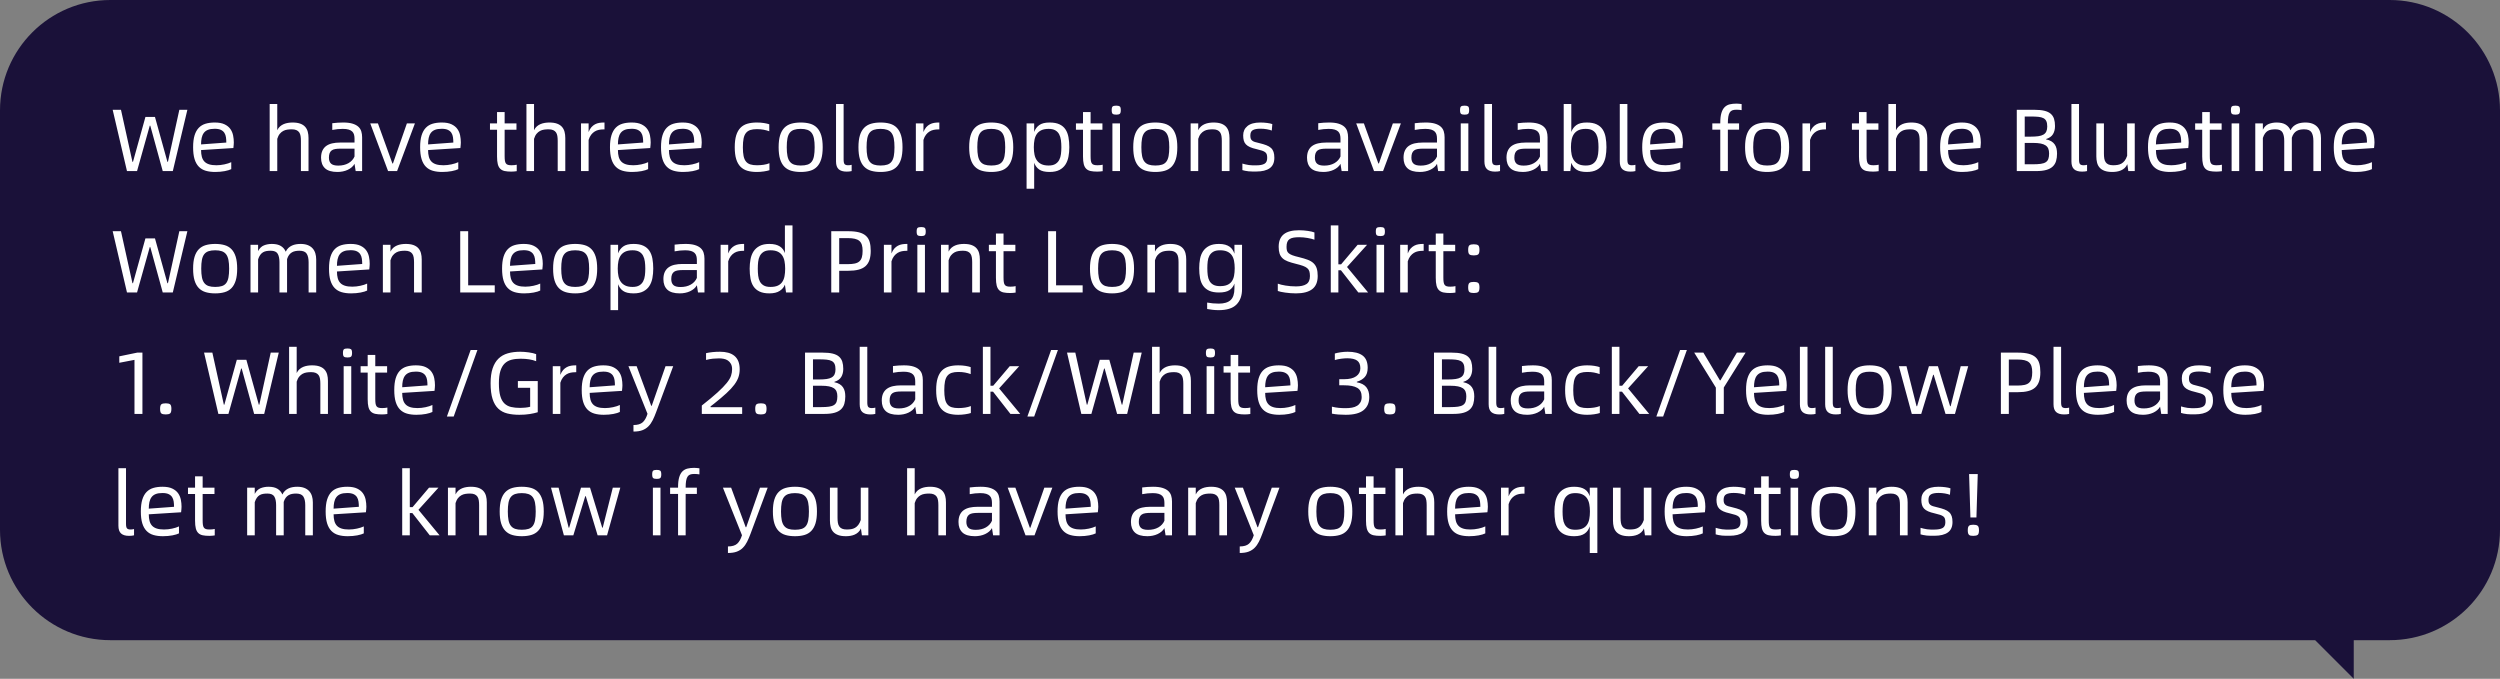 <svg xmlns="http://www.w3.org/2000/svg" xmlns:xlink="http://www.w3.org/1999/xlink" fill="none" version="1.1" width="453" height="123" viewBox="0 0 453 123"><rect x="0" y="0" width="453" height="123" fill="#808080" stroke="none"/><g><g transform="matrix(-1,0,0,1,906,0)"><path d="M453,96C453,107.046,461.954,116,473,116L479.5,116L479.5,123L486.5,116L886,116C897.046,116,906,107.046,906,96L906,20C906,8.954,897.046,0,886,0L473,0C461.954,0,453,8.954,453,20L453,96Z" fill="#1A1139" fill-opacity="1"/></g><g><path d="M20.416,19.896L21.92,19.896L24,29.32L24.096,29.32L26.352,21.192L28.08,21.192L30.336,29.32L30.432,29.32L32.496,19.896L33.952,19.896L31.312,31L29.488,31L27.232,22.776L27.136,22.776L24.832,31L23.008,31L20.416,19.896ZM42.368,25.816Q42.368,25.992,42.344,26.256Q42.32,26.52,42.288,26.824L36.432,27.192Q36.432,27.896,36.576,28.416Q36.72,28.936,37.04,29.272Q37.36,29.608,37.888,29.776Q38.416,29.944,39.2,29.944Q39.92,29.944,40.664,29.784Q41.408,29.624,41.904,29.384L41.904,30.648Q41.712,30.744,41.408,30.84Q41.104,30.936,40.72,31.008Q40.336,31.08,39.896,31.12Q39.456,31.16,38.992,31.16Q38.032,31.16,37.288,30.944Q36.544,30.728,36.032,30.208Q35.52,29.688,35.256,28.832Q34.992,27.976,34.992,26.68Q34.992,25.384,35.256,24.528Q35.52,23.672,36.024,23.152Q36.528,22.632,37.256,22.416Q37.984,22.2,38.912,22.2Q40.016,22.2,40.696,22.528Q41.376,22.856,41.744,23.376Q42.112,23.896,42.24,24.544Q42.368,25.192,42.368,25.816ZM41.008,25.832Q41.008,25.336,40.944,24.88Q40.88,24.424,40.663,24.08Q40.446,23.736,40.029,23.536Q39.611,23.336,38.905,23.336Q38.15,23.336,37.676,23.528Q37.203,23.72,36.93,24.088Q36.657,24.456,36.544,24.984Q36.432,25.512,36.432,26.168L41.008,25.832ZM53.008,22.2Q53.856,22.2,54.416,22.408Q54.976,22.616,55.304,22.992Q55.632,23.368,55.768,23.88Q55.904,24.392,55.904,25.016L55.904,31L54.528,31L54.528,25.528Q54.528,25.032,54.464,24.64Q54.4,24.248,54.216,23.984Q54.032,23.72,53.704,23.576Q53.376,23.432,52.864,23.432Q52.448,23.432,52.056,23.488Q51.664,23.544,51.32,23.728Q50.976,23.912,50.696,24.248Q50.416,24.584,50.24,25.16L50.24,31L48.864,31L48.864,18.84L50.24,18.84L50.24,23.592Q50.432,23.176,50.744,22.904Q51.056,22.632,51.424,22.48Q51.792,22.328,52.2,22.264Q52.608,22.2,53.008,22.2ZM62.176,22.2Q63.2,22.2,63.864,22.4Q64.528,22.6,64.92,22.952Q65.312,23.304,65.464,23.8Q65.616,24.296,65.616,24.872L65.616,31L64.448,31L64.24,29.688Q64.048,30.04,63.728,30.312Q63.408,30.584,63,30.776Q62.592,30.968,62.112,31.064Q61.632,31.16,61.152,31.16Q59.6,31.16,58.888,30.488Q58.176,29.816,58.176,28.584Q58.176,27.816,58.424,27.288Q58.672,26.76,59.12,26.44Q59.568,26.12,60.2,25.976Q60.832,25.832,61.6,25.832L64.24,25.832L64.24,25.112Q64.24,24.728,64.152,24.4Q64.064,24.072,63.832,23.84Q63.6,23.608,63.184,23.48Q62.768,23.352,62.112,23.352Q61.68,23.352,61.176,23.4Q60.672,23.448,60.208,23.544L60.208,22.328Q60.688,22.264,61.2,22.232Q61.712,22.2,62.176,22.2ZM61.28,30.008Q62.368,30.008,63.136,29.568Q63.904,29.128,64.24,28.36L64.24,26.936L61.696,26.936Q61.168,26.936,60.768,27Q60.368,27.064,60.112,27.248Q59.856,27.432,59.728,27.752Q59.6,28.072,59.6,28.568Q59.6,29.288,59.984,29.648Q60.368,30.008,61.28,30.008ZM67.088,22.36L68.48,22.36L71.104,29.624L71.2,29.624L73.728,22.36L75.184,22.36L71.952,31L70.32,31L67.088,22.36ZM83.504,25.816Q83.504,25.992,83.48,26.256Q83.456,26.52,83.424,26.824L77.568,27.192Q77.568,27.896,77.712,28.416Q77.856,28.936,78.176,29.272Q78.496,29.608,79.024,29.776Q79.552,29.944,80.336,29.944Q81.056,29.944,81.8,29.784Q82.544,29.624,83.04,29.384L83.04,30.648Q82.848,30.744,82.544,30.84Q82.24,30.936,81.856,31.008Q81.472,31.08,81.032,31.12Q80.592,31.16,80.128,31.16Q79.168,31.16,78.424,30.944Q77.68,30.728,77.168,30.208Q76.656,29.688,76.392,28.832Q76.128,27.976,76.128,26.68Q76.128,25.384,76.392,24.528Q76.656,23.672,77.16,23.152Q77.664,22.632,78.392,22.416Q79.12,22.2,80.048,22.2Q81.152,22.2,81.832,22.528Q82.512,22.856,82.88,23.376Q83.248,23.896,83.376,24.544Q83.504,25.192,83.504,25.816ZM82.144,25.832Q82.144,25.336,82.08,24.88Q82.016,24.424,81.799,24.08Q81.582,23.736,81.165,23.536Q80.747,23.336,80.041,23.336Q79.286,23.336,78.812,23.528Q78.339,23.72,78.066,24.088Q77.793,24.456,77.68,24.984Q77.568,25.512,77.568,26.168L82.144,25.832ZM92.688,29.944Q92.976,29.944,93.192,29.92Q93.408,29.896,93.632,29.848L93.632,31.016Q93.376,31.048,93.152,31.072Q92.928,31.096,92.656,31.096Q91.936,31.096,91.448,30.992Q90.96,30.888,90.648,30.584Q90.336,30.28,90.2,29.744Q90.064,29.208,90.064,28.36L90.064,23.512L88.784,23.512L88.784,22.36L90.064,22.36L90.064,20.312L91.44,20.312L91.44,22.36L93.584,22.36L93.584,23.512L91.44,23.512L91.44,28.28Q91.44,28.792,91.488,29.112Q91.536,29.432,91.672,29.616Q91.808,29.8,92.048,29.872Q92.288,29.944,92.688,29.944ZM99.536,22.2Q100.384,22.2,100.944,22.408Q101.504,22.616,101.832,22.992Q102.16,23.368,102.296,23.88Q102.432,24.392,102.432,25.016L102.432,31L101.056,31L101.056,25.528Q101.056,25.032,100.992,24.64Q100.928,24.248,100.744,23.984Q100.56,23.72,100.232,23.576Q99.904,23.432,99.392,23.432Q98.976,23.432,98.584,23.488Q98.192,23.544,97.848,23.728Q97.504,23.912,97.224,24.248Q96.944,24.584,96.768,25.16L96.768,31L95.392,31L95.392,18.84L96.768,18.84L96.768,23.592Q96.96,23.176,97.272,22.904Q97.584,22.632,97.952,22.48Q98.32,22.328,98.728,22.264Q99.136,22.2,99.536,22.2ZM109.536,22.2L109.536,23.448L109.343,23.448Q108.924,23.448,108.522,23.528Q108.12,23.608,107.766,23.824Q107.412,24.04,107.123,24.408Q106.833,24.776,106.656,25.352L106.656,31L105.28,31L105.28,22.36L106.656,22.36L106.656,23.928Q106.862,23.384,107.162,23.048Q107.463,22.712,107.827,22.52Q108.191,22.328,108.594,22.264Q108.998,22.2,109.378,22.2L109.536,22.2ZM117.904,25.816Q117.904,25.992,117.88,26.256Q117.856,26.52,117.824,26.824L111.968,27.192Q111.968,27.896,112.112,28.416Q112.256,28.936,112.576,29.272Q112.896,29.608,113.424,29.776Q113.952,29.944,114.736,29.944Q115.456,29.944,116.2,29.784Q116.944,29.624,117.44,29.384L117.44,30.648Q117.248,30.744,116.944,30.84Q116.64,30.936,116.256,31.008Q115.872,31.08,115.432,31.12Q114.992,31.16,114.528,31.16Q113.568,31.16,112.824,30.944Q112.08,30.728,111.568,30.208Q111.056,29.688,110.792,28.832Q110.528,27.976,110.528,26.68Q110.528,25.384,110.792,24.528Q111.056,23.672,111.56,23.152Q112.064,22.632,112.792,22.416Q113.52,22.2,114.448,22.2Q115.552,22.2,116.232,22.528Q116.912,22.856,117.28,23.376Q117.648,23.896,117.776,24.544Q117.904,25.192,117.904,25.816ZM116.544,25.832Q116.544,25.336,116.48,24.88Q116.415,24.424,116.199,24.08Q115.982,23.736,115.564,23.536Q115.147,23.336,114.441,23.336Q113.686,23.336,113.212,23.528Q112.739,23.72,112.466,24.088Q112.193,24.456,112.08,24.984Q111.968,25.512,111.968,26.168L116.544,25.832ZM127.152,25.816Q127.152,25.992,127.128,26.256Q127.104,26.52,127.072,26.824L121.216,27.192Q121.216,27.896,121.36,28.416Q121.504,28.936,121.824,29.272Q122.144,29.608,122.672,29.776Q123.2,29.944,123.984,29.944Q124.704,29.944,125.448,29.784Q126.192,29.624,126.688,29.384L126.688,30.648Q126.496,30.744,126.192,30.84Q125.888,30.936,125.504,31.008Q125.12,31.08,124.68,31.12Q124.24,31.16,123.776,31.16Q122.816,31.16,122.072,30.944Q121.328,30.728,120.816,30.208Q120.304,29.688,120.04,28.832Q119.776,27.976,119.776,26.68Q119.776,25.384,120.04,24.528Q120.304,23.672,120.808,23.152Q121.312,22.632,122.04,22.416Q122.768,22.2,123.696,22.2Q124.8,22.2,125.48,22.528Q126.16,22.856,126.528,23.376Q126.896,23.896,127.024,24.544Q127.152,25.192,127.152,25.816ZM125.792,25.832Q125.792,25.336,125.728,24.88Q125.663,24.424,125.447,24.08Q125.23,23.736,124.812,23.536Q124.395,23.336,123.689,23.336Q122.934,23.336,122.46,23.528Q121.987,23.72,121.714,24.088Q121.441,24.456,121.328,24.984Q121.216,25.512,121.216,26.168L125.792,25.832ZM137.136,31.16Q136.176,31.16,135.432,30.944Q134.688,30.728,134.176,30.208Q133.664,29.688,133.4,28.832Q133.136,27.976,133.136,26.68Q133.136,25.384,133.4,24.528Q133.664,23.672,134.176,23.152Q134.688,22.632,135.432,22.416Q136.176,22.2,137.136,22.2Q137.856,22.2,138.44,22.296Q139.024,22.392,139.392,22.52L139.392,23.784Q138.912,23.608,138.368,23.504Q137.824,23.4,137.152,23.4Q136.432,23.4,135.952,23.56Q135.472,23.72,135.168,24.096Q134.864,24.472,134.736,25.104Q134.608,25.736,134.608,26.696Q134.608,27.64,134.736,28.264Q134.864,28.888,135.168,29.264Q135.472,29.64,135.96,29.792Q136.448,29.944,137.168,29.944Q137.776,29.944,138.368,29.856Q138.96,29.768,139.424,29.576L139.424,30.84Q139.248,30.904,138.984,30.96Q138.72,31.016,138.408,31.064Q138.096,31.112,137.768,31.136Q137.44,31.16,137.136,31.16ZM145.088,31.16Q144.128,31.16,143.384,30.944Q142.64,30.728,142.128,30.208Q141.616,29.688,141.352,28.832Q141.088,27.976,141.088,26.68Q141.088,25.384,141.352,24.528Q141.616,23.672,142.128,23.152Q142.64,22.632,143.384,22.416Q144.128,22.2,145.088,22.2Q146.048,22.2,146.792,22.416Q147.536,22.632,148.04,23.152Q148.544,23.672,148.808,24.528Q149.072,25.384,149.072,26.68Q149.072,27.976,148.808,28.832Q148.544,29.688,148.04,30.208Q147.536,30.728,146.792,30.944Q146.048,31.16,145.088,31.16ZM145.088,29.992Q145.824,29.992,146.312,29.832Q146.8,29.672,147.088,29.288Q147.376,28.904,147.496,28.264Q147.616,27.624,147.616,26.68Q147.616,25.736,147.488,25.096Q147.36,24.456,147.064,24.072Q146.768,23.688,146.28,23.52Q145.792,23.352,145.088,23.352Q144.368,23.352,143.88,23.52Q143.392,23.688,143.096,24.072Q142.8,24.456,142.68,25.096Q142.56,25.736,142.56,26.68Q142.56,27.624,142.688,28.264Q142.816,28.904,143.12,29.288Q143.424,29.672,143.904,29.832Q144.384,29.992,145.088,29.992ZM153.408,31.096Q152.448,31.096,151.968,30.664Q151.488,30.232,151.488,29.256L151.488,18.84L152.864,18.84L152.864,28.904Q152.864,29.56,153.056,29.752Q153.248,29.944,153.664,29.944Q153.808,29.944,153.976,29.928Q154.144,29.912,154.32,29.864L154.32,31Q154.128,31.048,153.912,31.072Q153.696,31.096,153.408,31.096ZM159.552,31.16Q158.592,31.16,157.848,30.944Q157.104,30.728,156.592,30.208Q156.08,29.688,155.816,28.832Q155.552,27.976,155.552,26.68Q155.552,25.384,155.816,24.528Q156.08,23.672,156.592,23.152Q157.104,22.632,157.848,22.416Q158.592,22.2,159.552,22.2Q160.512,22.2,161.256,22.416Q162,22.632,162.504,23.152Q163.008,23.672,163.272,24.528Q163.536,25.384,163.536,26.68Q163.536,27.976,163.272,28.832Q163.008,29.688,162.504,30.208Q162,30.728,161.256,30.944Q160.512,31.16,159.552,31.16ZM159.552,29.992Q160.288,29.992,160.776,29.832Q161.264,29.672,161.552,29.288Q161.84,28.904,161.96,28.264Q162.08,27.624,162.08,26.68Q162.08,25.736,161.952,25.096Q161.824,24.456,161.528,24.072Q161.232,23.688,160.744,23.52Q160.256,23.352,159.552,23.352Q158.832,23.352,158.344,23.52Q157.856,23.688,157.56,24.072Q157.264,24.456,157.144,25.096Q157.024,25.736,157.024,26.68Q157.024,27.624,157.152,28.264Q157.28,28.904,157.584,29.288Q157.888,29.672,158.368,29.832Q158.848,29.992,159.552,29.992ZM170.208,22.2L170.208,23.448L170.015,23.448Q169.597,23.448,169.194,23.528Q168.792,23.608,168.438,23.824Q168.084,24.04,167.795,24.408Q167.505,24.776,167.328,25.352L167.328,31L165.952,31L165.952,22.36L167.328,22.36L167.328,23.928Q167.534,23.384,167.834,23.048Q168.135,22.712,168.499,22.52Q168.863,22.328,169.267,22.264Q169.67,22.2,170.05,22.2L170.208,22.2ZM179.616,31.16Q178.656,31.16,177.912,30.944Q177.168,30.728,176.656,30.208Q176.144,29.688,175.88,28.832Q175.616,27.976,175.616,26.68Q175.616,25.384,175.88,24.528Q176.144,23.672,176.656,23.152Q177.168,22.632,177.912,22.416Q178.656,22.2,179.616,22.2Q180.576,22.2,181.32,22.416Q182.064,22.632,182.568,23.152Q183.072,23.672,183.336,24.528Q183.6,25.384,183.6,26.68Q183.6,27.976,183.336,28.832Q183.072,29.688,182.568,30.208Q182.064,30.728,181.32,30.944Q180.576,31.16,179.616,31.16ZM179.616,29.992Q180.352,29.992,180.84,29.832Q181.328,29.672,181.616,29.288Q181.904,28.904,182.024,28.264Q182.144,27.624,182.144,26.68Q182.144,25.736,182.016,25.096Q181.888,24.456,181.592,24.072Q181.296,23.688,180.808,23.52Q180.32,23.352,179.616,23.352Q178.896,23.352,178.408,23.52Q177.92,23.688,177.624,24.072Q177.328,24.456,177.208,25.096Q177.088,25.736,177.088,26.68Q177.088,27.624,177.216,28.264Q177.344,28.904,177.648,29.288Q177.952,29.672,178.432,29.832Q178.912,29.992,179.616,29.992ZM190.192,22.2Q191.28,22.2,191.976,22.528Q192.672,22.856,193.064,23.448Q193.456,24.04,193.608,24.864Q193.76,25.688,193.76,26.68Q193.76,27.576,193.608,28.384Q193.456,29.192,193.064,29.808Q192.672,30.424,191.976,30.792Q191.28,31.16,190.192,31.16Q188.928,31.16,188.296,30.712Q187.664,30.264,187.392,29.496L187.392,34.2L186.016,34.2L186.016,22.36L187.392,22.36L187.392,23.912Q187.664,23.144,188.304,22.672Q188.944,22.2,190.192,22.2ZM190.016,29.992Q190.784,29.992,191.24,29.712Q191.696,29.432,191.936,28.968Q192.176,28.504,192.248,27.904Q192.32,27.304,192.32,26.68Q192.32,25.992,192.24,25.392Q192.16,24.792,191.92,24.336Q191.68,23.88,191.224,23.616Q190.768,23.352,190.016,23.352Q189.232,23.352,188.72,23.584Q188.208,23.816,187.896,24.248Q187.584,24.68,187.456,25.296Q187.328,25.912,187.328,26.68Q187.328,27.432,187.456,28.04Q187.584,28.648,187.896,29.08Q188.208,29.512,188.72,29.752Q189.232,29.992,190.016,29.992ZM198.864,29.944Q199.152,29.944,199.368,29.92Q199.584,29.896,199.808,29.848L199.808,31.016Q199.552,31.048,199.328,31.072Q199.104,31.096,198.832,31.096Q198.112,31.096,197.624,30.992Q197.136,30.888,196.824,30.584Q196.512,30.28,196.376,29.744Q196.24,29.208,196.24,28.36L196.24,23.512L194.96,23.512L194.96,22.36L196.24,22.36L196.24,20.312L197.616,20.312L197.616,22.36L199.76,22.36L199.76,23.512L197.616,23.512L197.616,28.28Q197.616,28.792,197.664,29.112Q197.712,29.432,197.848,29.616Q197.984,29.8,198.224,29.872Q198.464,29.944,198.864,29.944ZM202.272,20.776Q201.808,20.776,201.624,20.632Q201.44,20.488,201.44,19.96Q201.44,19.416,201.624,19.28Q201.808,19.144,202.272,19.144Q202.704,19.144,202.896,19.28Q203.088,19.416,203.088,19.96Q203.088,20.488,202.896,20.632Q202.704,20.776,202.272,20.776ZM201.568,22.36L202.944,22.36L202.944,31L201.568,31L201.568,22.36ZM209.344,31.16Q208.384,31.16,207.64,30.944Q206.896,30.728,206.384,30.208Q205.872,29.688,205.608,28.832Q205.344,27.976,205.344,26.68Q205.344,25.384,205.608,24.528Q205.872,23.672,206.384,23.152Q206.896,22.632,207.64,22.416Q208.384,22.2,209.344,22.2Q210.304,22.2,211.048,22.416Q211.792,22.632,212.296,23.152Q212.8,23.672,213.064,24.528Q213.328,25.384,213.328,26.68Q213.328,27.976,213.064,28.832Q212.8,29.688,212.296,30.208Q211.792,30.728,211.048,30.944Q210.304,31.16,209.344,31.16ZM209.344,29.992Q210.08,29.992,210.568,29.832Q211.056,29.672,211.344,29.288Q211.632,28.904,211.752,28.264Q211.872,27.624,211.872,26.68Q211.872,25.736,211.744,25.096Q211.616,24.456,211.32,24.072Q211.024,23.688,210.536,23.52Q210.048,23.352,209.344,23.352Q208.624,23.352,208.136,23.52Q207.648,23.688,207.352,24.072Q207.056,24.456,206.936,25.096Q206.816,25.736,206.816,26.68Q206.816,27.624,206.944,28.264Q207.072,28.904,207.376,29.288Q207.68,29.672,208.16,29.832Q208.64,29.992,209.344,29.992ZM219.888,22.2Q220.736,22.2,221.296,22.408Q221.856,22.616,222.184,22.992Q222.512,23.368,222.648,23.88Q222.784,24.392,222.784,25.016L222.784,31L221.392,31L221.392,25.528Q221.392,25.032,221.328,24.64Q221.264,24.248,221.08,23.984Q220.896,23.72,220.576,23.576Q220.256,23.432,219.744,23.432Q219.328,23.432,218.936,23.488Q218.544,23.544,218.2,23.728Q217.856,23.912,217.576,24.248Q217.296,24.584,217.12,25.16L217.12,31L215.744,31L215.744,22.36L217.12,22.36L217.12,23.592Q217.312,23.176,217.624,22.904Q217.936,22.632,218.304,22.48Q218.672,22.328,219.08,22.264Q219.488,22.2,219.888,22.2ZM227.632,31.08Q227.312,31.08,226.952,31.08Q226.592,31.08,226.24,31.043Q225.888,31.007,225.592,30.943Q225.296,30.879,225.12,30.824L225.12,29.64Q225.344,29.711,225.656,29.782Q225.968,29.853,226.304,29.907Q226.64,29.96,226.984,29.96Q227.328,29.96,227.616,29.96Q228.608,29.96,229.112,29.681Q229.616,29.401,229.616,28.635Q229.616,28.252,229.544,28.004Q229.472,27.757,229.264,27.589Q229.056,27.421,228.68,27.294Q228.304,27.166,227.68,27.022Q226.96,26.863,226.496,26.655Q226.032,26.447,225.76,26.16Q225.488,25.873,225.376,25.473Q225.264,25.074,225.264,24.531Q225.264,23.477,226.04,22.839Q226.816,22.2,228.368,22.2Q228.992,22.2,229.608,22.28Q230.224,22.36,230.544,22.488L230.448,23.656Q230.08,23.512,229.536,23.416Q228.992,23.32,228.384,23.32Q227.472,23.32,227.016,23.575Q226.56,23.831,226.56,24.566Q226.56,24.901,226.632,25.108Q226.704,25.316,226.88,25.468Q227.056,25.619,227.376,25.723Q227.696,25.827,228.208,25.938Q228.944,26.114,229.464,26.314Q229.984,26.514,230.304,26.809Q230.624,27.104,230.768,27.535Q230.912,27.966,230.912,28.589Q230.912,29.883,230.072,30.481Q229.232,31.08,227.632,31.08ZM240.832,22.2Q241.856,22.2,242.52,22.4Q243.184,22.6,243.576,22.952Q243.968,23.304,244.12,23.8Q244.272,24.296,244.272,24.872L244.272,31L243.104,31L242.896,29.688Q242.704,30.04,242.384,30.312Q242.064,30.584,241.656,30.776Q241.248,30.968,240.768,31.064Q240.288,31.16,239.808,31.16Q238.256,31.16,237.544,30.488Q236.832,29.816,236.832,28.584Q236.832,27.816,237.08,27.288Q237.328,26.76,237.776,26.44Q238.224,26.12,238.856,25.976Q239.488,25.832,240.256,25.832L242.896,25.832L242.896,25.112Q242.896,24.728,242.808,24.4Q242.72,24.072,242.488,23.84Q242.256,23.608,241.84,23.48Q241.424,23.352,240.768,23.352Q240.336,23.352,239.832,23.4Q239.328,23.448,238.864,23.544L238.864,22.328Q239.344,22.264,239.856,22.232Q240.368,22.2,240.832,22.2ZM239.936,30.008Q241.024,30.008,241.792,29.568Q242.56,29.128,242.896,28.36L242.896,26.936L240.352,26.936Q239.824,26.936,239.424,27Q239.024,27.064,238.768,27.248Q238.512,27.432,238.384,27.752Q238.256,28.072,238.256,28.568Q238.256,29.288,238.64,29.648Q239.024,30.008,239.936,30.008ZM245.744,22.36L247.136,22.36L249.76,29.624L249.856,29.624L252.384,22.36L253.84,22.36L250.608,31L248.976,31L245.744,22.36ZM258.32,22.2Q259.344,22.2,260.008,22.4Q260.672,22.6,261.064,22.952Q261.456,23.304,261.608,23.8Q261.76,24.296,261.76,24.872L261.76,31L260.592,31L260.384,29.688Q260.192,30.04,259.872,30.312Q259.552,30.584,259.144,30.776Q258.736,30.968,258.256,31.064Q257.776,31.16,257.296,31.16Q255.744,31.16,255.032,30.488Q254.32,29.816,254.32,28.584Q254.32,27.816,254.568,27.288Q254.816,26.76,255.264,26.44Q255.712,26.12,256.344,25.976Q256.976,25.832,257.744,25.832L260.384,25.832L260.384,25.112Q260.384,24.728,260.296,24.4Q260.208,24.072,259.976,23.84Q259.744,23.608,259.328,23.48Q258.912,23.352,258.256,23.352Q257.824,23.352,257.32,23.4Q256.816,23.448,256.352,23.544L256.352,22.328Q256.832,22.264,257.344,22.232Q257.856,22.2,258.32,22.2ZM257.424,30.008Q258.512,30.008,259.28,29.568Q260.048,29.128,260.384,28.36L260.384,26.936L257.84,26.936Q257.312,26.936,256.912,27Q256.512,27.064,256.256,27.248Q256,27.432,255.872,27.752Q255.744,28.072,255.744,28.568Q255.744,29.288,256.128,29.648Q256.512,30.008,257.424,30.008ZM265.392,20.776Q264.928,20.776,264.744,20.632Q264.56,20.488,264.56,19.96Q264.56,19.416,264.744,19.28Q264.928,19.144,265.392,19.144Q265.824,19.144,266.016,19.28Q266.208,19.416,266.208,19.96Q266.208,20.488,266.016,20.632Q265.824,20.776,265.392,20.776ZM264.688,22.36L266.064,22.36L266.064,31L264.688,31L264.688,22.36ZM270.896,31.096Q269.936,31.096,269.456,30.664Q268.976,30.232,268.976,29.256L268.976,18.84L270.352,18.84L270.352,28.904Q270.352,29.56,270.544,29.752Q270.736,29.944,271.152,29.944Q271.296,29.944,271.464,29.928Q271.632,29.912,271.808,29.864L271.808,31Q271.616,31.048,271.4,31.072Q271.184,31.096,270.896,31.096ZM276.976,22.2Q278,22.2,278.664,22.4Q279.328,22.6,279.72,22.952Q280.112,23.304,280.264,23.8Q280.416,24.296,280.416,24.872L280.416,31L279.248,31L279.04,29.688Q278.848,30.04,278.528,30.312Q278.208,30.584,277.8,30.776Q277.392,30.968,276.912,31.064Q276.432,31.16,275.952,31.16Q274.4,31.16,273.688,30.488Q272.976,29.816,272.976,28.584Q272.976,27.816,273.224,27.288Q273.472,26.76,273.92,26.44Q274.368,26.12,275,25.976Q275.632,25.832,276.4,25.832L279.04,25.832L279.04,25.112Q279.04,24.728,278.952,24.4Q278.864,24.072,278.632,23.84Q278.4,23.608,277.984,23.48Q277.568,23.352,276.912,23.352Q276.48,23.352,275.976,23.4Q275.472,23.448,275.008,23.544L275.008,22.328Q275.488,22.264,276,22.232Q276.512,22.2,276.976,22.2ZM276.08,30.008Q277.168,30.008,277.936,29.568Q278.704,29.128,279.04,28.36L279.04,26.936L276.496,26.936Q275.968,26.936,275.568,27Q275.168,27.064,274.912,27.248Q274.656,27.432,274.528,27.752Q274.4,28.072,274.4,28.568Q274.4,29.288,274.784,29.648Q275.168,30.008,276.08,30.008ZM287.52,22.2Q288.608,22.2,289.304,22.528Q290,22.856,290.392,23.448Q290.784,24.04,290.936,24.864Q291.088,25.688,291.088,26.68Q291.088,27.576,290.936,28.384Q290.784,29.192,290.392,29.808Q290,30.424,289.304,30.792Q288.608,31.16,287.52,31.16Q286.256,31.16,285.624,30.712Q284.992,30.264,284.72,29.496L284.544,31L283.344,31L283.344,18.84L284.72,18.84L284.72,23.912Q284.992,23.144,285.632,22.672Q286.272,22.2,287.52,22.2ZM287.344,29.992Q288.112,29.992,288.568,29.712Q289.024,29.432,289.264,28.968Q289.504,28.504,289.576,27.904Q289.648,27.304,289.648,26.68Q289.648,26.008,289.568,25.4Q289.488,24.792,289.248,24.336Q289.008,23.88,288.552,23.616Q288.096,23.352,287.344,23.352Q286.56,23.352,286.048,23.584Q285.536,23.816,285.224,24.248Q284.912,24.68,284.784,25.296Q284.656,25.912,284.656,26.68Q284.656,27.432,284.784,28.04Q284.912,28.648,285.224,29.08Q285.536,29.512,286.048,29.752Q286.56,29.992,287.344,29.992ZM295.424,31.096Q294.464,31.096,293.984,30.664Q293.504,30.232,293.504,29.256L293.504,18.84L294.88,18.84L294.88,28.904Q294.88,29.56,295.072,29.752Q295.264,29.944,295.68,29.944Q295.824,29.944,295.992,29.928Q296.16,29.912,296.336,29.864L296.336,31Q296.144,31.048,295.928,31.072Q295.712,31.096,295.424,31.096ZM304.944,25.816Q304.944,25.992,304.92,26.256Q304.896,26.52,304.864,26.824L299.008,27.192Q299.008,27.896,299.152,28.416Q299.296,28.936,299.616,29.272Q299.936,29.608,300.464,29.776Q300.992,29.944,301.776,29.944Q302.496,29.944,303.24,29.784Q303.984,29.624,304.48,29.384L304.48,30.648Q304.288,30.744,303.984,30.84Q303.68,30.936,303.296,31.008Q302.912,31.08,302.472,31.12Q302.032,31.16,301.568,31.16Q300.608,31.16,299.864,30.944Q299.12,30.728,298.608,30.208Q298.096,29.688,297.832,28.832Q297.568,27.976,297.568,26.68Q297.568,25.384,297.832,24.528Q298.096,23.672,298.6,23.152Q299.104,22.632,299.832,22.416Q300.56,22.2,301.488,22.2Q302.592,22.2,303.272,22.528Q303.952,22.856,304.32,23.376Q304.688,23.896,304.816,24.544Q304.944,25.192,304.944,25.816ZM303.584,25.832Q303.584,25.336,303.52,24.88Q303.456,24.424,303.239,24.08Q303.022,23.736,302.605,23.536Q302.187,23.336,301.481,23.336Q300.726,23.336,300.252,23.528Q299.779,23.72,299.506,24.088Q299.233,24.456,299.12,24.984Q299.008,25.512,299.008,26.168L303.584,25.832ZM314.624,19.88Q314.176,19.88,313.888,19.992Q313.6,20.104,313.424,20.384Q313.248,20.664,313.168,21.144Q313.088,21.624,313.088,22.36L315.12,22.36L315.12,23.496L313.088,23.496L313.088,31L311.712,31L311.712,23.496L310.272,23.496L310.272,22.36L311.712,22.36L311.712,22.28Q311.712,21.16,311.92,20.472Q312.128,19.784,312.512,19.408Q312.896,19.032,313.432,18.904Q313.968,18.776,314.624,18.776Q314.864,18.776,315.112,18.8Q315.36,18.824,315.584,18.856L315.584,19.96Q315.184,19.88,314.624,19.88ZM320.208,31.16Q319.248,31.16,318.504,30.944Q317.76,30.728,317.248,30.208Q316.736,29.688,316.472,28.832Q316.208,27.976,316.208,26.68Q316.208,25.384,316.472,24.528Q316.736,23.672,317.248,23.152Q317.76,22.632,318.504,22.416Q319.248,22.2,320.208,22.2Q321.168,22.2,321.912,22.416Q322.656,22.632,323.16,23.152Q323.664,23.672,323.928,24.528Q324.192,25.384,324.192,26.68Q324.192,27.976,323.928,28.832Q323.664,29.688,323.16,30.208Q322.656,30.728,321.912,30.944Q321.168,31.16,320.208,31.16ZM320.208,29.992Q320.944,29.992,321.432,29.832Q321.92,29.672,322.208,29.288Q322.496,28.904,322.616,28.264Q322.736,27.624,322.736,26.68Q322.736,25.736,322.608,25.096Q322.48,24.456,322.184,24.072Q321.888,23.688,321.4,23.52Q320.912,23.352,320.208,23.352Q319.488,23.352,319,23.52Q318.512,23.688,318.216,24.072Q317.92,24.456,317.8,25.096Q317.68,25.736,317.68,26.68Q317.68,27.624,317.808,28.264Q317.936,28.904,318.24,29.288Q318.544,29.672,319.024,29.832Q319.504,29.992,320.208,29.992ZM330.864,22.2L330.864,23.448L330.671,23.448Q330.253,23.448,329.85,23.528Q329.448,23.608,329.094,23.824Q328.74,24.04,328.451,24.408Q328.161,24.776,327.984,25.352L327.984,31L326.608,31L326.608,22.36L327.984,22.36L327.984,23.928Q328.19,23.384,328.49,23.048Q328.791,22.712,329.155,22.52Q329.519,22.328,329.923,22.264Q330.326,22.2,330.706,22.2L330.864,22.2ZM339.472,29.944Q339.76,29.944,339.976,29.92Q340.192,29.896,340.416,29.848L340.416,31.016Q340.16,31.048,339.936,31.072Q339.712,31.096,339.44,31.096Q338.72,31.096,338.232,30.992Q337.744,30.888,337.432,30.584Q337.12,30.28,336.984,29.744Q336.848,29.208,336.848,28.36L336.848,23.512L335.568,23.512L335.568,22.36L336.848,22.36L336.848,20.312L338.224,20.312L338.224,22.36L340.368,22.36L340.368,23.512L338.224,23.512L338.224,28.28Q338.224,28.792,338.272,29.112Q338.32,29.432,338.456,29.616Q338.592,29.8,338.832,29.872Q339.072,29.944,339.472,29.944ZM346.32,22.2Q347.168,22.2,347.728,22.408Q348.288,22.616,348.616,22.992Q348.944,23.368,349.08,23.88Q349.216,24.392,349.216,25.016L349.216,31L347.84,31L347.84,25.528Q347.84,25.032,347.776,24.64Q347.712,24.248,347.528,23.984Q347.344,23.72,347.016,23.576Q346.688,23.432,346.176,23.432Q345.76,23.432,345.368,23.488Q344.976,23.544,344.632,23.728Q344.288,23.912,344.008,24.248Q343.728,24.584,343.552,25.16L343.552,31L342.176,31L342.176,18.84L343.552,18.84L343.552,23.592Q343.744,23.176,344.056,22.904Q344.368,22.632,344.736,22.48Q345.104,22.328,345.512,22.264Q345.92,22.2,346.32,22.2ZM358.928,25.816Q358.928,25.992,358.904,26.256Q358.88,26.52,358.848,26.824L352.992,27.192Q352.992,27.896,353.136,28.416Q353.28,28.936,353.6,29.272Q353.92,29.608,354.448,29.776Q354.976,29.944,355.76,29.944Q356.48,29.944,357.224,29.784Q357.968,29.624,358.464,29.384L358.464,30.648Q358.272,30.744,357.968,30.84Q357.664,30.936,357.28,31.008Q356.896,31.08,356.456,31.12Q356.016,31.16,355.552,31.16Q354.592,31.16,353.848,30.944Q353.104,30.728,352.592,30.208Q352.08,29.688,351.816,28.832Q351.552,27.976,351.552,26.68Q351.552,25.384,351.816,24.528Q352.08,23.672,352.584,23.152Q353.088,22.632,353.816,22.416Q354.544,22.2,355.472,22.2Q356.576,22.2,357.256,22.528Q357.936,22.856,358.304,23.376Q358.672,23.896,358.8,24.544Q358.928,25.192,358.928,25.816ZM357.568,25.832Q357.568,25.336,357.504,24.88Q357.44,24.424,357.223,24.08Q357.006,23.736,356.589,23.536Q356.171,23.336,355.465,23.336Q354.71,23.336,354.236,23.528Q353.763,23.72,353.49,24.088Q353.217,24.456,353.104,24.984Q352.992,25.512,352.992,26.168L357.568,25.832ZM365.44,19.896L368.64,19.896Q369.728,19.896,370.448,20.072Q371.168,20.248,371.592,20.616Q372.016,20.984,372.192,21.536Q372.368,22.088,372.368,22.84Q372.368,23.704,372,24.312Q371.632,24.92,370.752,25.192L370.752,25.256Q371.312,25.368,371.696,25.6Q372.08,25.832,372.312,26.168Q372.544,26.504,372.64,26.92Q372.736,27.336,372.736,27.832Q372.736,28.584,372.56,29.176Q372.384,29.768,371.952,30.176Q371.52,30.584,370.792,30.792Q370.064,31,368.96,31L365.44,31L365.44,19.896ZM367.968,24.76Q368.768,24.76,369.336,24.68Q369.904,24.6,370.264,24.392Q370.624,24.184,370.792,23.824Q370.96,23.464,370.96,22.92Q370.96,22.312,370.792,21.952Q370.624,21.592,370.264,21.408Q369.904,21.224,369.336,21.168Q368.768,21.112,367.968,21.112L366.88,21.112L366.88,24.76L367.968,24.76ZM368.368,29.768Q369.216,29.768,369.784,29.688Q370.352,29.608,370.688,29.392Q371.024,29.176,371.16,28.792Q371.296,28.408,371.296,27.816Q371.296,27.304,371.152,26.944Q371.008,26.584,370.672,26.352Q370.336,26.12,369.776,26.008Q369.216,25.896,368.368,25.896L366.88,25.896L366.88,29.768L368.368,29.768ZM377.264,31.096Q376.304,31.096,375.824,30.664Q375.344,30.232,375.344,29.256L375.344,18.84L376.72,18.84L376.72,28.904Q376.72,29.56,376.912,29.752Q377.104,29.944,377.52,29.944Q377.664,29.944,377.832,29.928Q378,29.912,378.176,29.864L378.176,31Q377.984,31.048,377.768,31.072Q377.552,31.096,377.264,31.096ZM386.816,22.36L386.816,31L385.648,31L385.472,29.752Q385.28,30.184,384.976,30.456Q384.672,30.728,384.312,30.88Q383.952,31.032,383.552,31.096Q383.152,31.16,382.752,31.16Q381.904,31.16,381.344,30.952Q380.784,30.744,380.456,30.376Q380.128,30.008,379.992,29.488Q379.856,28.968,379.856,28.344L379.856,22.36L381.232,22.36L381.232,27.832Q381.232,28.328,381.296,28.72Q381.36,29.112,381.544,29.384Q381.728,29.656,382.056,29.8Q382.384,29.944,382.896,29.944Q383.296,29.944,383.68,29.888Q384.064,29.832,384.392,29.648Q384.72,29.464,384.984,29.128Q385.248,28.792,385.44,28.232L385.44,22.36L386.816,22.36ZM396.592,25.816Q396.592,25.992,396.568,26.256Q396.544,26.52,396.512,26.824L390.656,27.192Q390.656,27.896,390.8,28.416Q390.944,28.936,391.264,29.272Q391.584,29.608,392.112,29.776Q392.64,29.944,393.424,29.944Q394.144,29.944,394.888,29.784Q395.632,29.624,396.128,29.384L396.128,30.648Q395.936,30.744,395.632,30.84Q395.328,30.936,394.944,31.008Q394.56,31.08,394.12,31.12Q393.68,31.16,393.216,31.16Q392.256,31.16,391.512,30.944Q390.768,30.728,390.256,30.208Q389.744,29.688,389.48,28.832Q389.216,27.976,389.216,26.68Q389.216,25.384,389.48,24.528Q389.744,23.672,390.248,23.152Q390.752,22.632,391.48,22.416Q392.208,22.2,393.136,22.2Q394.24,22.2,394.92,22.528Q395.6,22.856,395.968,23.376Q396.336,23.896,396.464,24.544Q396.592,25.192,396.592,25.816ZM395.232,25.832Q395.232,25.336,395.168,24.88Q395.104,24.424,394.887,24.08Q394.67,23.736,394.253,23.536Q393.835,23.336,393.129,23.336Q392.374,23.336,391.9,23.528Q391.427,23.72,391.154,24.088Q390.881,24.456,390.768,24.984Q390.656,25.512,390.656,26.168L395.232,25.832ZM401.664,29.944Q401.952,29.944,402.168,29.92Q402.384,29.896,402.608,29.848L402.608,31.016Q402.352,31.048,402.128,31.072Q401.904,31.096,401.632,31.096Q400.912,31.096,400.424,30.992Q399.936,30.888,399.624,30.584Q399.312,30.28,399.176,29.744Q399.04,29.208,399.04,28.36L399.04,23.512L397.76,23.512L397.76,22.36L399.04,22.36L399.04,20.312L400.416,20.312L400.416,22.36L402.56,22.36L402.56,23.512L400.416,23.512L400.416,28.28Q400.416,28.792,400.464,29.112Q400.512,29.432,400.648,29.616Q400.784,29.8,401.024,29.872Q401.264,29.944,401.664,29.944ZM405.072,20.776Q404.608,20.776,404.424,20.632Q404.24,20.488,404.24,19.96Q404.24,19.416,404.424,19.28Q404.608,19.144,405.072,19.144Q405.504,19.144,405.696,19.28Q405.888,19.416,405.888,19.96Q405.888,20.488,405.696,20.632Q405.504,20.776,405.072,20.776ZM404.368,22.36L405.744,22.36L405.744,31L404.368,31L404.368,22.36ZM417.728,22.2Q418.48,22.2,419.016,22.408Q419.552,22.616,419.896,22.992Q420.24,23.368,420.4,23.888Q420.56,24.408,420.56,25.032L420.56,31L419.184,31L419.184,25.528Q419.184,24.52,418.84,23.976Q418.496,23.432,417.52,23.432Q417.136,23.432,416.792,23.496Q416.448,23.56,416.16,23.728Q415.872,23.896,415.648,24.192Q415.424,24.488,415.28,24.952L415.28,25.016L415.28,31L413.904,31L413.904,25.528Q413.904,24.536,413.584,23.984Q413.264,23.432,412.32,23.432Q411.92,23.432,411.568,23.488Q411.216,23.544,410.928,23.712Q410.64,23.88,410.416,24.192Q410.192,24.504,410.032,25L410.032,31L408.656,31L408.656,22.36L410.032,22.36L410.032,23.496Q410.432,22.728,411.088,22.464Q411.744,22.2,412.528,22.2Q413.552,22.2,414.16,22.576Q414.768,22.952,415.04,23.608Q415.232,23.192,415.528,22.92Q415.824,22.648,416.184,22.488Q416.544,22.328,416.936,22.264Q417.328,22.2,417.728,22.2ZM430.256,25.816Q430.256,25.992,430.232,26.256Q430.208,26.52,430.176,26.824L424.32,27.192Q424.32,27.896,424.464,28.416Q424.608,28.936,424.928,29.272Q425.248,29.608,425.776,29.776Q426.304,29.944,427.088,29.944Q427.808,29.944,428.552,29.784Q429.296,29.624,429.792,29.384L429.792,30.648Q429.6,30.744,429.296,30.84Q428.992,30.936,428.608,31.008Q428.224,31.08,427.784,31.12Q427.344,31.16,426.88,31.16Q425.92,31.16,425.176,30.944Q424.432,30.728,423.92,30.208Q423.408,29.688,423.144,28.832Q422.88,27.976,422.88,26.68Q422.88,25.384,423.144,24.528Q423.408,23.672,423.912,23.152Q424.416,22.632,425.144,22.416Q425.872,22.2,426.8,22.2Q427.904,22.2,428.584,22.528Q429.264,22.856,429.632,23.376Q430,23.896,430.128,24.544Q430.256,25.192,430.256,25.816ZM428.896,25.832Q428.896,25.336,428.832,24.88Q428.767,24.424,428.551,24.08Q428.334,23.736,427.916,23.536Q427.499,23.336,426.793,23.336Q426.038,23.336,425.564,23.528Q425.091,23.72,424.818,24.088Q424.545,24.456,424.432,24.984Q424.32,25.512,424.32,26.168L428.896,25.832ZM20.416,41.896L21.92,41.896L24,51.32L24.096,51.32L26.352,43.192L28.08,43.192L30.336,51.32L30.432,51.32L32.496,41.896L33.952,41.896L31.312,53L29.488,53L27.232,44.776L27.136,44.776L24.832,53L23.008,53L20.416,41.896ZM38.992,53.16Q38.032,53.16,37.288,52.944Q36.544,52.728,36.032,52.208Q35.52,51.688,35.256,50.832Q34.992,49.976,34.992,48.68Q34.992,47.384,35.256,46.528Q35.52,45.672,36.032,45.152Q36.544,44.632,37.288,44.416Q38.032,44.2,38.992,44.2Q39.952,44.2,40.696,44.416Q41.44,44.632,41.944,45.152Q42.448,45.672,42.712,46.528Q42.976,47.384,42.976,48.68Q42.976,49.976,42.712,50.832Q42.448,51.688,41.944,52.208Q41.44,52.728,40.696,52.944Q39.952,53.16,38.992,53.16ZM38.992,51.992Q39.728,51.992,40.216,51.832Q40.704,51.672,40.992,51.288Q41.28,50.904,41.4,50.264Q41.52,49.624,41.52,48.68Q41.52,47.736,41.392,47.096Q41.264,46.456,40.968,46.072Q40.672,45.688,40.184,45.52Q39.696,45.352,38.992,45.352Q38.272,45.352,37.784,45.52Q37.296,45.688,37,46.072Q36.704,46.456,36.584,47.096Q36.464,47.736,36.464,48.68Q36.464,49.624,36.592,50.264Q36.72,50.904,37.024,51.288Q37.328,51.672,37.808,51.832Q38.288,51.992,38.992,51.992ZM54.464,44.2Q55.216,44.2,55.752,44.408Q56.288,44.616,56.632,44.992Q56.976,45.368,57.136,45.888Q57.296,46.408,57.296,47.032L57.296,53L55.92,53L55.92,47.528Q55.92,46.52,55.576,45.976Q55.232,45.432,54.256,45.432Q53.872,45.432,53.528,45.496Q53.184,45.56,52.896,45.728Q52.608,45.896,52.384,46.192Q52.16,46.488,52.016,46.952L52.016,47.016L52.016,53L50.64,53L50.64,47.528Q50.64,46.536,50.32,45.984Q50,45.432,49.056,45.432Q48.656,45.432,48.304,45.488Q47.952,45.544,47.664,45.712Q47.376,45.88,47.152,46.192Q46.928,46.504,46.768,47L46.768,53L45.392,53L45.392,44.36L46.768,44.36L46.768,45.496Q47.168,44.728,47.824,44.464Q48.48,44.2,49.264,44.2Q50.288,44.2,50.896,44.576Q51.504,44.952,51.776,45.608Q51.968,45.192,52.264,44.92Q52.56,44.648,52.92,44.488Q53.28,44.328,53.672,44.264Q54.064,44.2,54.464,44.2ZM66.992,47.816Q66.992,47.992,66.968,48.256Q66.944,48.52,66.912,48.824L61.056,49.192Q61.056,49.896,61.2,50.416Q61.344,50.936,61.664,51.272Q61.984,51.608,62.512,51.776Q63.04,51.944,63.824,51.944Q64.544,51.944,65.288,51.784Q66.032,51.624,66.528,51.384L66.528,52.648Q66.336,52.744,66.032,52.84Q65.728,52.936,65.344,53.008Q64.96,53.08,64.52,53.12Q64.08,53.16,63.616,53.16Q62.656,53.16,61.912,52.944Q61.168,52.728,60.656,52.208Q60.144,51.688,59.88,50.832Q59.616,49.976,59.616,48.68Q59.616,47.384,59.88,46.528Q60.144,45.672,60.648,45.152Q61.152,44.632,61.88,44.416Q62.608,44.2,63.536,44.2Q64.64,44.2,65.32,44.528Q66,44.856,66.368,45.376Q66.736,45.896,66.864,46.544Q66.992,47.192,66.992,47.816ZM65.632,47.832Q65.632,47.336,65.568,46.88Q65.504,46.424,65.287,46.08Q65.07,45.736,64.653,45.536Q64.235,45.336,63.529,45.336Q62.774,45.336,62.3,45.528Q61.827,45.72,61.554,46.088Q61.281,46.456,61.168,46.984Q61.056,47.512,61.056,48.168L65.632,47.832ZM73.52,44.2Q74.368,44.2,74.928,44.408Q75.488,44.616,75.816,44.992Q76.144,45.368,76.28,45.88Q76.416,46.392,76.416,47.016L76.416,53L75.024,53L75.024,47.528Q75.024,47.032,74.96,46.64Q74.896,46.248,74.712,45.984Q74.528,45.72,74.208,45.576Q73.888,45.432,73.376,45.432Q72.96,45.432,72.568,45.488Q72.176,45.544,71.832,45.728Q71.488,45.912,71.208,46.248Q70.928,46.584,70.752,47.16L70.752,53L69.376,53L69.376,44.36L70.752,44.36L70.752,45.592Q70.944,45.176,71.256,44.904Q71.568,44.632,71.936,44.48Q72.304,44.328,72.712,44.264Q73.12,44.2,73.52,44.2ZM89.648,51.704L89.648,53L83.392,53L83.392,41.896L84.832,41.896L84.832,51.704L89.648,51.704ZM98.352,47.816Q98.352,47.992,98.328,48.256Q98.304,48.52,98.272,48.824L92.416,49.192Q92.416,49.896,92.56,50.416Q92.704,50.936,93.024,51.272Q93.344,51.608,93.872,51.776Q94.4,51.944,95.184,51.944Q95.904,51.944,96.648,51.784Q97.392,51.624,97.888,51.384L97.888,52.648Q97.696,52.744,97.392,52.84Q97.088,52.936,96.704,53.008Q96.32,53.08,95.88,53.12Q95.44,53.16,94.976,53.16Q94.016,53.16,93.272,52.944Q92.528,52.728,92.016,52.208Q91.504,51.688,91.24,50.832Q90.976,49.976,90.976,48.68Q90.976,47.384,91.24,46.528Q91.504,45.672,92.008,45.152Q92.512,44.632,93.24,44.416Q93.968,44.2,94.896,44.2Q96,44.2,96.68,44.528Q97.36,44.856,97.728,45.376Q98.096,45.896,98.224,46.544Q98.352,47.192,98.352,47.816ZM96.992,47.832Q96.992,47.336,96.928,46.88Q96.864,46.424,96.647,46.08Q96.43,45.736,96.013,45.536Q95.595,45.336,94.889,45.336Q94.134,45.336,93.66,45.528Q93.187,45.72,92.914,46.088Q92.641,46.456,92.528,46.984Q92.416,47.512,92.416,48.168L96.992,47.832ZM104.224,53.16Q103.264,53.16,102.52,52.944Q101.776,52.728,101.264,52.208Q100.752,51.688,100.488,50.832Q100.224,49.976,100.224,48.68Q100.224,47.384,100.488,46.528Q100.752,45.672,101.264,45.152Q101.776,44.632,102.52,44.416Q103.264,44.2,104.224,44.2Q105.184,44.2,105.928,44.416Q106.672,44.632,107.176,45.152Q107.68,45.672,107.944,46.528Q108.208,47.384,108.208,48.68Q108.208,49.976,107.944,50.832Q107.68,51.688,107.176,52.208Q106.672,52.728,105.928,52.944Q105.184,53.16,104.224,53.16ZM104.224,51.992Q104.96,51.992,105.448,51.832Q105.936,51.672,106.224,51.288Q106.512,50.904,106.632,50.264Q106.752,49.624,106.752,48.68Q106.752,47.736,106.624,47.096Q106.496,46.456,106.2,46.072Q105.904,45.688,105.416,45.52Q104.928,45.352,104.224,45.352Q103.504,45.352,103.016,45.52Q102.528,45.688,102.232,46.072Q101.936,46.456,101.816,47.096Q101.696,47.736,101.696,48.68Q101.696,49.624,101.824,50.264Q101.952,50.904,102.256,51.288Q102.56,51.672,103.04,51.832Q103.52,51.992,104.224,51.992ZM114.8,44.2Q115.888,44.2,116.584,44.528Q117.28,44.856,117.672,45.448Q118.064,46.04,118.216,46.864Q118.368,47.688,118.368,48.68Q118.368,49.576,118.216,50.384Q118.064,51.192,117.672,51.808Q117.28,52.424,116.584,52.792Q115.888,53.16,114.8,53.16Q113.536,53.16,112.904,52.712Q112.272,52.264,112,51.496L112,56.2L110.624,56.2L110.624,44.36L112,44.36L112,45.912Q112.272,45.144,112.912,44.672Q113.552,44.2,114.8,44.2ZM114.624,51.992Q115.392,51.992,115.848,51.712Q116.304,51.432,116.544,50.968Q116.784,50.504,116.856,49.904Q116.928,49.304,116.928,48.68Q116.928,47.992,116.848,47.392Q116.768,46.792,116.528,46.336Q116.288,45.88,115.832,45.616Q115.376,45.352,114.624,45.352Q113.84,45.352,113.328,45.584Q112.816,45.816,112.504,46.248Q112.192,46.68,112.064,47.296Q111.936,47.912,111.936,48.68Q111.936,49.432,112.064,50.04Q112.192,50.648,112.504,51.08Q112.816,51.512,113.328,51.752Q113.84,51.992,114.624,51.992ZM124.208,44.2Q125.232,44.2,125.896,44.4Q126.56,44.6,126.952,44.952Q127.344,45.304,127.496,45.8Q127.648,46.296,127.648,46.872L127.648,53L126.48,53L126.272,51.688Q126.08,52.04,125.76,52.312Q125.44,52.584,125.032,52.776Q124.624,52.968,124.144,53.064Q123.664,53.16,123.184,53.16Q121.632,53.16,120.92,52.488Q120.208,51.816,120.208,50.584Q120.208,49.816,120.456,49.288Q120.704,48.76,121.152,48.44Q121.6,48.12,122.232,47.976Q122.864,47.832,123.632,47.832L126.272,47.832L126.272,47.112Q126.272,46.728,126.184,46.4Q126.096,46.072,125.864,45.84Q125.632,45.608,125.216,45.48Q124.8,45.352,124.144,45.352Q123.712,45.352,123.208,45.4Q122.704,45.448,122.24,45.544L122.24,44.328Q122.72,44.264,123.232,44.232Q123.744,44.2,124.208,44.2ZM123.312,52.008Q124.4,52.008,125.168,51.568Q125.936,51.128,126.272,50.36L126.272,48.936L123.728,48.936Q123.2,48.936,122.8,49Q122.4,49.064,122.144,49.248Q121.888,49.432,121.76,49.752Q121.632,50.072,121.632,50.568Q121.632,51.288,122.016,51.648Q122.4,52.008,123.312,52.008ZM134.832,44.2L134.832,45.448L134.639,45.448Q134.221,45.448,133.818,45.528Q133.416,45.608,133.062,45.824Q132.708,46.04,132.419,46.408Q132.129,46.776,131.952,47.352L131.952,53L130.576,53L130.576,44.36L131.952,44.36L131.952,45.928Q132.158,45.384,132.458,45.048Q132.759,44.712,133.123,44.52Q133.487,44.328,133.891,44.264Q134.294,44.2,134.674,44.2L134.832,44.2ZM143.6,40.84L143.6,53L142.432,53L142.224,51.576Q141.968,52.264,141.28,52.712Q140.592,53.16,139.408,53.16Q138.336,53.16,137.64,52.832Q136.944,52.504,136.544,51.912Q136.144,51.32,135.992,50.496Q135.84,49.672,135.84,48.68Q135.84,47.8,135.992,46.984Q136.144,46.168,136.544,45.552Q136.944,44.936,137.64,44.568Q138.336,44.2,139.408,44.2Q140.048,44.2,140.512,44.32Q140.976,44.44,141.312,44.656Q141.648,44.872,141.872,45.176Q142.096,45.48,142.224,45.864L142.224,40.84L143.6,40.84ZM139.616,51.992Q140.4,51.992,140.912,51.768Q141.424,51.544,141.728,51.112Q142.032,50.68,142.152,50.064Q142.272,49.448,142.272,48.68Q142.272,47.944,142.152,47.328Q142.032,46.712,141.728,46.272Q141.424,45.832,140.912,45.592Q140.4,45.352,139.616,45.352Q138.832,45.352,138.376,45.632Q137.92,45.912,137.68,46.384Q137.44,46.856,137.376,47.456Q137.312,48.056,137.312,48.68Q137.312,49.352,137.384,49.96Q137.456,50.568,137.696,51.016Q137.936,51.464,138.392,51.728Q138.848,51.992,139.616,51.992ZM150.624,41.896L153.712,41.896Q154.88,41.896,155.664,42.104Q156.448,42.312,156.92,42.744Q157.392,43.176,157.584,43.848Q157.776,44.52,157.776,45.448Q157.776,46.424,157.544,47.112Q157.312,47.8,156.824,48.232Q156.336,48.664,155.56,48.864Q154.784,49.064,153.712,49.064L152.064,49.064L152.064,53L150.624,53L150.624,41.896ZM153.584,47.864Q154.352,47.864,154.88,47.752Q155.408,47.64,155.72,47.36Q156.032,47.08,156.168,46.616Q156.304,46.152,156.304,45.448Q156.304,44.808,156.168,44.368Q156.032,43.928,155.72,43.656Q155.408,43.384,154.88,43.264Q154.352,43.144,153.584,43.144L152.064,43.144L152.064,47.864L153.584,47.864ZM164.416,44.2L164.416,45.448L164.223,45.448Q163.805,45.448,163.402,45.528Q163,45.608,162.646,45.824Q162.292,46.04,162.003,46.408Q161.713,46.776,161.536,47.352L161.536,53L160.16,53L160.16,44.36L161.536,44.36L161.536,45.928Q161.742,45.384,162.042,45.048Q162.343,44.712,162.707,44.52Q163.071,44.328,163.475,44.264Q163.878,44.2,164.258,44.2L164.416,44.2ZM166.928,42.776Q166.464,42.776,166.28,42.632Q166.096,42.488,166.096,41.96Q166.096,41.416,166.28,41.28Q166.464,41.144,166.928,41.144Q167.36,41.144,167.552,41.28Q167.744,41.416,167.744,41.96Q167.744,42.488,167.552,42.632Q167.36,42.776,166.928,42.776ZM166.224,44.36L167.6,44.36L167.6,53L166.224,53L166.224,44.36ZM174.656,44.2Q175.504,44.2,176.064,44.408Q176.624,44.616,176.952,44.992Q177.28,45.368,177.416,45.88Q177.552,46.392,177.552,47.016L177.552,53L176.16,53L176.16,47.528Q176.16,47.032,176.096,46.64Q176.032,46.248,175.848,45.984Q175.664,45.72,175.344,45.576Q175.024,45.432,174.512,45.432Q174.096,45.432,173.704,45.488Q173.312,45.544,172.968,45.728Q172.624,45.912,172.344,46.248Q172.064,46.584,171.888,47.16L171.888,53L170.512,53L170.512,44.36L171.888,44.36L171.888,45.592Q172.08,45.176,172.392,44.904Q172.704,44.632,173.072,44.48Q173.44,44.328,173.848,44.264Q174.256,44.2,174.656,44.2ZM183.088,51.944Q183.376,51.944,183.592,51.92Q183.808,51.896,184.032,51.848L184.032,53.016Q183.776,53.048,183.552,53.072Q183.328,53.096,183.056,53.096Q182.336,53.096,181.848,52.992Q181.36,52.888,181.048,52.584Q180.736,52.28,180.6,51.744Q180.464,51.208,180.464,50.36L180.464,45.512L179.184,45.512L179.184,44.36L180.464,44.36L180.464,42.312L181.84,42.312L181.84,44.36L183.984,44.36L183.984,45.512L181.84,45.512L181.84,50.28Q181.84,50.792,181.888,51.112Q181.936,51.432,182.072,51.616Q182.208,51.8,182.448,51.872Q182.688,51.944,183.088,51.944ZM196.176,51.704L196.176,53L189.92,53L189.92,41.896L191.36,41.896L191.36,51.704L196.176,51.704ZM201.504,53.16Q200.544,53.16,199.8,52.944Q199.056,52.728,198.544,52.208Q198.032,51.688,197.768,50.832Q197.504,49.976,197.504,48.68Q197.504,47.384,197.768,46.528Q198.032,45.672,198.544,45.152Q199.056,44.632,199.8,44.416Q200.544,44.2,201.504,44.2Q202.464,44.2,203.208,44.416Q203.952,44.632,204.456,45.152Q204.96,45.672,205.224,46.528Q205.488,47.384,205.488,48.68Q205.488,49.976,205.224,50.832Q204.96,51.688,204.456,52.208Q203.952,52.728,203.208,52.944Q202.464,53.16,201.504,53.16ZM201.504,51.992Q202.24,51.992,202.728,51.832Q203.216,51.672,203.504,51.288Q203.792,50.904,203.912,50.264Q204.032,49.624,204.032,48.68Q204.032,47.736,203.904,47.096Q203.776,46.456,203.48,46.072Q203.184,45.688,202.696,45.52Q202.208,45.352,201.504,45.352Q200.784,45.352,200.296,45.52Q199.808,45.688,199.512,46.072Q199.216,46.456,199.096,47.096Q198.976,47.736,198.976,48.68Q198.976,49.624,199.104,50.264Q199.232,50.904,199.536,51.288Q199.84,51.672,200.32,51.832Q200.8,51.992,201.504,51.992ZM212.048,44.2Q212.896,44.2,213.456,44.408Q214.016,44.616,214.344,44.992Q214.672,45.368,214.808,45.88Q214.944,46.392,214.944,47.016L214.944,53L213.552,53L213.552,47.528Q213.552,47.032,213.488,46.64Q213.424,46.248,213.24,45.984Q213.056,45.72,212.736,45.576Q212.416,45.432,211.904,45.432Q211.488,45.432,211.096,45.488Q210.704,45.544,210.36,45.728Q210.016,45.912,209.736,46.248Q209.456,46.584,209.28,47.16L209.28,53L207.904,53L207.904,44.36L209.28,44.36L209.28,45.592Q209.472,45.176,209.784,44.904Q210.096,44.632,210.464,44.48Q210.832,44.328,211.24,44.264Q211.648,44.2,212.048,44.2ZM225.056,44.36L225.056,52.392Q225.056,54.184,224.04,55.192Q223.024,56.2,220.832,56.2Q220.272,56.2,219.712,56.136Q219.152,56.072,218.736,55.992L218.736,54.824Q219.712,55.016,220.848,55.016Q222.288,55.016,222.984,54.376Q223.68,53.736,223.68,52.248L223.68,51.384Q223.408,52.152,222.768,52.576Q222.128,53,220.88,53Q219.792,53,219.104,52.68Q218.416,52.36,218.008,51.784Q217.6,51.208,217.448,50.4Q217.296,49.592,217.296,48.6Q217.296,47.704,217.448,46.904Q217.6,46.104,218.008,45.504Q218.416,44.904,219.104,44.552Q219.792,44.2,220.88,44.2Q221.536,44.2,222.008,44.336Q222.48,44.472,222.808,44.704Q223.136,44.936,223.344,45.264Q223.552,45.592,223.68,45.976L223.68,44.36L225.056,44.36ZM221.072,51.848Q221.856,51.848,222.368,51.632Q222.88,51.416,223.184,51Q223.488,50.584,223.608,49.976Q223.728,49.368,223.728,48.6Q223.728,47.864,223.608,47.256Q223.488,46.648,223.184,46.232Q222.88,45.816,222.368,45.584Q221.856,45.352,221.072,45.352Q220.288,45.352,219.832,45.624Q219.376,45.896,219.136,46.344Q218.896,46.792,218.832,47.384Q218.768,47.976,218.768,48.6Q218.768,49.272,218.84,49.864Q218.912,50.456,219.152,50.896Q219.392,51.336,219.848,51.592Q220.304,51.848,221.072,51.848ZM234.832,53.16Q234.32,53.16,233.816,53.12Q233.312,53.08,232.872,53.016Q232.432,52.952,232.088,52.88Q231.744,52.808,231.536,52.728L231.536,51.4Q231.776,51.496,232.144,51.584Q232.512,51.672,232.944,51.744Q233.376,51.816,233.856,51.856Q234.336,51.896,234.832,51.896Q236.08,51.896,236.72,51.48Q237.36,51.064,237.36,50.024Q237.36,49.512,237.256,49.168Q237.152,48.824,236.864,48.584Q236.576,48.344,236.08,48.168Q235.584,47.992,234.8,47.8Q233.952,47.592,233.36,47.368Q232.768,47.144,232.4,46.8Q232.032,46.456,231.864,45.96Q231.696,45.464,231.696,44.728Q231.696,43.208,232.6,42.464Q233.504,41.72,235.392,41.72Q235.792,41.72,236.2,41.752Q236.608,41.784,236.984,41.84Q237.36,41.896,237.672,41.968Q237.984,42.04,238.176,42.12L238.176,43.432Q237.696,43.256,236.928,43.12Q236.16,42.984,235.408,42.984Q234.832,42.984,234.4,43.056Q233.968,43.128,233.68,43.32Q233.392,43.512,233.256,43.848Q233.12,44.184,233.12,44.728Q233.12,45.112,233.192,45.392Q233.264,45.672,233.504,45.88Q233.744,46.088,234.192,46.256Q234.64,46.424,235.392,46.6Q236.32,46.824,236.968,47.072Q237.616,47.32,238.016,47.704Q238.416,48.088,238.592,48.64Q238.768,49.192,238.768,50.008Q238.768,51.64,237.768,52.4Q236.768,53.16,234.832,53.16ZM247.904,53L246.128,53L242.976,48.968L242.512,48.968L242.512,53L241.136,53L241.136,40.84L242.512,40.84L242.512,47.896L243.008,47.896L246,44.36L247.712,44.36L244.08,48.376L247.904,53ZM250.128,42.776Q249.664,42.776,249.48,42.632Q249.296,42.488,249.296,41.96Q249.296,41.416,249.48,41.28Q249.664,41.144,250.128,41.144Q250.56,41.144,250.752,41.28Q250.944,41.416,250.944,41.96Q250.944,42.488,250.752,42.632Q250.56,42.776,250.128,42.776ZM249.424,44.36L250.8,44.36L250.8,53L249.424,53L249.424,44.36ZM257.968,44.2L257.968,45.448L257.775,45.448Q257.356,45.448,256.954,45.528Q256.552,45.608,256.198,45.824Q255.844,46.04,255.555,46.408Q255.265,46.776,255.088,47.352L255.088,53L253.712,53L253.712,44.36L255.088,44.36L255.088,45.928Q255.294,45.384,255.594,45.048Q255.895,44.712,256.259,44.52Q256.623,44.328,257.026,44.264Q257.43,44.2,257.81,44.2L257.968,44.2ZM262.784,51.944Q263.072,51.944,263.288,51.92Q263.504,51.896,263.728,51.848L263.728,53.016Q263.472,53.048,263.248,53.072Q263.024,53.096,262.752,53.096Q262.032,53.096,261.544,52.992Q261.056,52.888,260.744,52.584Q260.432,52.28,260.296,51.744Q260.16,51.208,260.16,50.36L260.16,45.512L258.88,45.512L258.88,44.36L260.16,44.36L260.16,42.312L261.536,42.312L261.536,44.36L263.68,44.36L263.68,45.512L261.536,45.512L261.536,50.28Q261.536,50.792,261.584,51.112Q261.632,51.432,261.768,51.616Q261.904,51.8,262.144,51.872Q262.384,51.944,262.784,51.944ZM267.056,46.28Q266.496,46.28,266.264,46.104Q266.032,45.928,266.032,45.272Q266.032,44.616,266.264,44.44Q266.496,44.264,267.056,44.264Q267.6,44.264,267.84,44.44Q268.08,44.616,268.08,45.272Q268.08,45.928,267.84,46.104Q267.6,46.28,267.056,46.28ZM267.056,53.096Q266.496,53.096,266.264,52.92Q266.032,52.744,266.032,52.072Q266.032,51.432,266.264,51.256Q266.496,51.08,267.056,51.08Q267.6,51.08,267.84,51.256Q268.08,51.432,268.08,52.072Q268.08,52.744,267.84,52.92Q267.6,53.096,267.056,53.096ZM24.368,65.208L21.616,65.736L21.616,64.568L24.864,63.896L25.808,63.896L25.808,75L24.368,75L24.368,65.208ZM30.032,75.096Q29.472,75.096,29.24,74.92Q29.008,74.744,29.008,74.072Q29.008,73.432,29.24,73.256Q29.472,73.08,30.032,73.08Q30.576,73.08,30.816,73.256Q31.056,73.432,31.056,74.072Q31.056,74.744,30.816,74.92Q30.576,75.096,30.032,75.096ZM36.976,63.896L38.48,63.896L40.56,73.32L40.656,73.32L42.912,65.192L44.64,65.192L46.896,73.32L46.992,73.32L49.056,63.896L50.512,63.896L47.872,75L46.048,75L43.792,66.776L43.696,66.776L41.392,75L39.568,75L36.976,63.896ZM56.528,66.2Q57.376,66.2,57.936,66.408Q58.496,66.616,58.824,66.992Q59.152,67.368,59.288,67.88Q59.424,68.392,59.424,69.016L59.424,75L58.048,75L58.048,69.528Q58.048,69.032,57.984,68.64Q57.92,68.248,57.736,67.984Q57.552,67.72,57.224,67.576Q56.896,67.432,56.384,67.432Q55.968,67.432,55.576,67.488Q55.184,67.544,54.84,67.728Q54.496,67.912,54.216,68.248Q53.936,68.584,53.76,69.16L53.76,75L52.384,75L52.384,62.84L53.76,62.84L53.76,67.592Q53.952,67.176,54.264,66.904Q54.576,66.632,54.944,66.48Q55.312,66.328,55.72,66.264Q56.128,66.2,56.528,66.2ZM62.976,64.776Q62.512,64.776,62.328,64.632Q62.144,64.488,62.144,63.96Q62.144,63.416,62.328,63.28Q62.512,63.144,62.976,63.144Q63.408,63.144,63.6,63.28Q63.792,63.416,63.792,63.96Q63.792,64.488,63.6,64.632Q63.408,64.776,62.976,64.776ZM62.272,66.36L63.648,66.36L63.648,75L62.272,75L62.272,66.36ZM69.248,73.944Q69.536,73.944,69.752,73.92Q69.968,73.896,70.192,73.848L70.192,75.016Q69.936,75.048,69.712,75.072Q69.488,75.096,69.216,75.096Q68.496,75.096,68.008,74.992Q67.52,74.888,67.208,74.584Q66.896,74.28,66.76,73.744Q66.624,73.208,66.624,72.36L66.624,67.512L65.344,67.512L65.344,66.36L66.624,66.36L66.624,64.312L68,64.312L68,66.36L70.144,66.36L70.144,67.512L68,67.512L68,72.28Q68,72.792,68.048,73.112Q68.096,73.432,68.232,73.616Q68.368,73.8,68.608,73.872Q68.848,73.944,69.248,73.944ZM78.816,69.816Q78.816,69.992,78.792,70.256Q78.768,70.52,78.736,70.824L72.88,71.192Q72.88,71.896,73.024,72.416Q73.168,72.936,73.488,73.272Q73.808,73.608,74.336,73.776Q74.864,73.944,75.648,73.944Q76.368,73.944,77.112,73.784Q77.856,73.624,78.352,73.384L78.352,74.648Q78.16,74.744,77.856,74.84Q77.552,74.936,77.168,75.008Q76.784,75.08,76.344,75.12Q75.904,75.16,75.44,75.16Q74.48,75.16,73.736,74.944Q72.992,74.728,72.48,74.208Q71.968,73.688,71.704,72.832Q71.44,71.976,71.44,70.68Q71.44,69.384,71.704,68.528Q71.968,67.672,72.472,67.152Q72.976,66.632,73.704,66.416Q74.432,66.2,75.36,66.2Q76.464,66.2,77.144,66.528Q77.824,66.856,78.192,67.376Q78.56,67.896,78.688,68.544Q78.816,69.192,78.816,69.816ZM77.456,69.832Q77.456,69.336,77.392,68.88Q77.328,68.424,77.111,68.08Q76.894,67.736,76.477,67.536Q76.059,67.336,75.353,67.336Q74.598,67.336,74.124,67.528Q73.651,67.72,73.378,68.088Q73.105,68.456,72.992,68.984Q72.88,69.512,72.88,70.168L77.456,69.832ZM85.28,63.416L86.512,63.416L82.208,75.48L80.976,75.48L85.28,63.416ZM94.096,75.16Q92.88,75.16,91.92,74.92Q90.96,74.68,90.288,74.048Q89.616,73.416,89.256,72.304Q88.896,71.192,88.896,69.448Q88.896,67.848,89.264,66.752Q89.632,65.656,90.32,64.984Q91.008,64.312,92.008,64.024Q93.008,63.736,94.256,63.736Q94.64,63.736,95.048,63.768Q95.456,63.8,95.84,63.856Q96.224,63.912,96.568,63.992Q96.912,64.072,97.152,64.168L97.152,65.448Q96.592,65.224,95.88,65.112Q95.168,65,94.32,65Q93.392,65,92.664,65.192Q91.936,65.384,91.432,65.88Q90.928,66.376,90.664,67.24Q90.4,68.104,90.4,69.448Q90.4,70.872,90.648,71.744Q90.896,72.616,91.392,73.096Q91.888,73.576,92.6,73.744Q93.312,73.912,94.256,73.912Q94.64,73.912,95.16,73.864Q95.68,73.816,96.064,73.704L96.064,70.264L93.84,70.264L93.84,69.048L97.44,69.048L97.44,74.696Q96.832,74.888,95.992,75.024Q95.152,75.16,94.096,75.16ZM104.416,66.2L104.416,67.448L104.223,67.448Q103.805,67.448,103.402,67.528Q103,67.608,102.646,67.824Q102.292,68.04,102.002,68.408Q101.713,68.776,101.536,69.352L101.536,75L100.16,75L100.16,66.36L101.536,66.36L101.536,67.928Q101.742,67.384,102.042,67.048Q102.343,66.712,102.707,66.52Q103.071,66.328,103.475,66.264Q103.878,66.2,104.258,66.2L104.416,66.2ZM112.784,69.816Q112.784,69.992,112.76,70.256Q112.736,70.52,112.704,70.824L106.848,71.192Q106.848,71.896,106.992,72.416Q107.136,72.936,107.456,73.272Q107.776,73.608,108.304,73.776Q108.832,73.944,109.616,73.944Q110.336,73.944,111.08,73.784Q111.824,73.624,112.32,73.384L112.32,74.648Q112.128,74.744,111.824,74.84Q111.52,74.936,111.136,75.008Q110.752,75.08,110.312,75.12Q109.872,75.16,109.408,75.16Q108.448,75.16,107.704,74.944Q106.96,74.728,106.448,74.208Q105.936,73.688,105.672,72.832Q105.408,71.976,105.408,70.68Q105.408,69.384,105.672,68.528Q105.936,67.672,106.44,67.152Q106.944,66.632,107.672,66.416Q108.4,66.2,109.328,66.2Q110.432,66.2,111.112,66.528Q111.792,66.856,112.16,67.376Q112.528,67.896,112.656,68.544Q112.784,69.192,112.784,69.816ZM111.424,69.832Q111.424,69.336,111.36,68.88Q111.296,68.424,111.079,68.08Q110.862,67.736,110.445,67.536Q110.027,67.336,109.321,67.336Q108.566,67.336,108.092,67.528Q107.619,67.72,107.346,68.088Q107.073,68.456,106.96,68.984Q106.848,69.512,106.848,70.168L111.424,69.832ZM114.784,77.016Q115.904,77.016,116.456,76.52Q117.008,76.024,117.328,74.984L113.872,66.36L115.36,66.36L118,73.528L118.096,73.528L120.592,66.36L121.984,66.36L118.88,74.712Q118.576,75.528,118.256,76.168Q117.936,76.808,117.48,77.264Q117.024,77.72,116.384,77.96Q115.744,78.2,114.784,78.2L114.784,77.016ZM127.168,73.48Q128.944,72.088,130.016,71.112Q131.088,70.136,131.68,69.4Q132.272,68.664,132.464,68.08Q132.656,67.496,132.656,66.904Q132.656,66.312,132.44,65.928Q132.224,65.544,131.888,65.32Q131.552,65.096,131.128,65.016Q130.704,64.936,130.304,64.936Q129.776,64.936,129.184,64.992Q128.592,65.048,127.936,65.224L127.936,63.992Q128.496,63.864,129.128,63.8Q129.76,63.736,130.464,63.736Q131.28,63.736,131.936,63.912Q132.592,64.088,133.064,64.472Q133.536,64.856,133.784,65.464Q134.032,66.072,134.032,66.92Q134.032,67.672,133.808,68.336Q133.584,69,133.056,69.712Q132.528,70.424,131.632,71.248Q130.736,72.072,129.392,73.144L128.752,73.64L128.752,73.784L134.48,73.784L134.48,75L127.168,75L127.168,73.48ZM137.872,75.096Q137.312,75.096,137.08,74.92Q136.848,74.744,136.848,74.072Q136.848,73.432,137.08,73.256Q137.312,73.08,137.872,73.08Q138.416,73.08,138.656,73.256Q138.896,73.432,138.896,74.072Q138.896,74.744,138.656,74.92Q138.416,75.096,137.872,75.096ZM145.872,63.896L149.072,63.896Q150.16,63.896,150.88,64.072Q151.6,64.248,152.024,64.616Q152.448,64.984,152.624,65.536Q152.8,66.088,152.8,66.84Q152.8,67.704,152.432,68.312Q152.064,68.92,151.184,69.192L151.184,69.256Q151.744,69.368,152.128,69.6Q152.512,69.832,152.744,70.168Q152.976,70.504,153.072,70.92Q153.168,71.336,153.168,71.832Q153.168,72.584,152.992,73.176Q152.816,73.768,152.384,74.176Q151.952,74.584,151.224,74.792Q150.496,75,149.392,75L145.872,75L145.872,63.896ZM148.4,68.76Q149.2,68.76,149.768,68.68Q150.336,68.6,150.696,68.392Q151.056,68.184,151.224,67.824Q151.392,67.464,151.392,66.92Q151.392,66.312,151.224,65.952Q151.056,65.592,150.696,65.408Q150.336,65.224,149.768,65.168Q149.2,65.112,148.4,65.112L147.312,65.112L147.312,68.76L148.4,68.76ZM148.8,73.768Q149.648,73.768,150.216,73.688Q150.784,73.608,151.12,73.392Q151.456,73.176,151.592,72.792Q151.728,72.408,151.728,71.816Q151.728,71.304,151.584,70.944Q151.44,70.584,151.104,70.352Q150.768,70.12,150.208,70.008Q149.648,69.896,148.8,69.896L147.312,69.896L147.312,73.768L148.8,73.768ZM157.696,75.096Q156.736,75.096,156.256,74.664Q155.776,74.232,155.776,73.256L155.776,62.84L157.152,62.84L157.152,72.904Q157.152,73.56,157.344,73.752Q157.536,73.944,157.952,73.944Q158.096,73.944,158.264,73.928Q158.432,73.912,158.608,73.864L158.608,75Q158.416,75.048,158.2,75.072Q157.984,75.096,157.696,75.096ZM163.776,66.2Q164.8,66.2,165.464,66.4Q166.128,66.6,166.52,66.952Q166.912,67.304,167.064,67.8Q167.216,68.296,167.216,68.872L167.216,75L166.048,75L165.84,73.688Q165.648,74.04,165.328,74.312Q165.008,74.584,164.6,74.776Q164.192,74.968,163.712,75.064Q163.232,75.16,162.752,75.16Q161.2,75.16,160.488,74.488Q159.776,73.816,159.776,72.584Q159.776,71.816,160.024,71.288Q160.272,70.76,160.72,70.44Q161.168,70.12,161.8,69.976Q162.432,69.832,163.2,69.832L165.84,69.832L165.84,69.112Q165.84,68.728,165.752,68.4Q165.664,68.072,165.432,67.84Q165.2,67.608,164.784,67.48Q164.368,67.352,163.712,67.352Q163.28,67.352,162.776,67.4Q162.272,67.448,161.808,67.544L161.808,66.328Q162.288,66.264,162.8,66.232Q163.312,66.2,163.776,66.2ZM162.88,74.008Q163.968,74.008,164.736,73.568Q165.504,73.128,165.84,72.36L165.84,70.936L163.296,70.936Q162.768,70.936,162.368,71Q161.968,71.064,161.712,71.248Q161.456,71.432,161.328,71.752Q161.2,72.072,161.2,72.568Q161.2,73.288,161.584,73.648Q161.968,74.008,162.88,74.008ZM173.632,75.16Q172.672,75.16,171.928,74.944Q171.184,74.728,170.672,74.208Q170.16,73.688,169.896,72.832Q169.632,71.976,169.632,70.68Q169.632,69.384,169.896,68.528Q170.16,67.672,170.672,67.152Q171.184,66.632,171.928,66.416Q172.672,66.2,173.632,66.2Q174.352,66.2,174.936,66.296Q175.52,66.392,175.888,66.52L175.888,67.784Q175.408,67.608,174.864,67.504Q174.32,67.4,173.648,67.4Q172.928,67.4,172.448,67.56Q171.968,67.72,171.664,68.096Q171.36,68.472,171.232,69.104Q171.104,69.736,171.104,70.696Q171.104,71.64,171.232,72.264Q171.36,72.888,171.664,73.264Q171.968,73.64,172.456,73.792Q172.944,73.944,173.664,73.944Q174.272,73.944,174.864,73.856Q175.456,73.768,175.92,73.576L175.92,74.84Q175.744,74.904,175.48,74.96Q175.216,75.016,174.904,75.064Q174.592,75.112,174.264,75.136Q173.936,75.16,173.632,75.16ZM184.864,75L183.088,75L179.936,70.968L179.472,70.968L179.472,75L178.096,75L178.096,62.84L179.472,62.84L179.472,69.896L179.968,69.896L182.96,66.36L184.672,66.36L181.04,70.376L184.864,75ZM190.464,63.416L191.696,63.416L187.392,75.48L186.16,75.48L190.464,63.416ZM193.344,63.896L194.848,63.896L196.928,73.32L197.024,73.32L199.28,65.192L201.008,65.192L203.264,73.32L203.36,73.32L205.424,63.896L206.88,63.896L204.24,75L202.416,75L200.16,66.776L200.064,66.776L197.76,75L195.936,75L193.344,63.896ZM212.896,66.2Q213.744,66.2,214.304,66.408Q214.864,66.616,215.192,66.992Q215.52,67.368,215.656,67.88Q215.792,68.392,215.792,69.016L215.792,75L214.416,75L214.416,69.528Q214.416,69.032,214.352,68.64Q214.288,68.248,214.104,67.984Q213.92,67.72,213.592,67.576Q213.264,67.432,212.752,67.432Q212.336,67.432,211.944,67.488Q211.552,67.544,211.208,67.728Q210.864,67.912,210.584,68.248Q210.304,68.584,210.128,69.16L210.128,75L208.752,75L208.752,62.84L210.128,62.84L210.128,67.592Q210.32,67.176,210.632,66.904Q210.944,66.632,211.312,66.48Q211.68,66.328,212.088,66.264Q212.496,66.2,212.896,66.2ZM219.344,64.776Q218.88,64.776,218.696,64.632Q218.512,64.488,218.512,63.96Q218.512,63.416,218.696,63.28Q218.88,63.144,219.344,63.144Q219.776,63.144,219.968,63.28Q220.16,63.416,220.16,63.96Q220.16,64.488,219.968,64.632Q219.776,64.776,219.344,64.776ZM218.64,66.36L220.016,66.36L220.016,75L218.64,75L218.64,66.36ZM225.616,73.944Q225.904,73.944,226.12,73.92Q226.336,73.896,226.56,73.848L226.56,75.016Q226.304,75.048,226.08,75.072Q225.856,75.096,225.584,75.096Q224.864,75.096,224.376,74.992Q223.888,74.888,223.576,74.584Q223.264,74.28,223.128,73.744Q222.992,73.208,222.992,72.36L222.992,67.512L221.712,67.512L221.712,66.36L222.992,66.36L222.992,64.312L224.368,64.312L224.368,66.36L226.512,66.36L226.512,67.512L224.368,67.512L224.368,72.28Q224.368,72.792,224.416,73.112Q224.464,73.432,224.6,73.616Q224.736,73.8,224.976,73.872Q225.216,73.944,225.616,73.944ZM235.184,69.816Q235.184,69.992,235.16,70.256Q235.136,70.52,235.104,70.824L229.248,71.192Q229.248,71.896,229.392,72.416Q229.536,72.936,229.856,73.272Q230.176,73.608,230.704,73.776Q231.232,73.944,232.016,73.944Q232.736,73.944,233.48,73.784Q234.224,73.624,234.72,73.384L234.72,74.648Q234.528,74.744,234.224,74.84Q233.92,74.936,233.536,75.008Q233.152,75.08,232.712,75.12Q232.272,75.16,231.808,75.16Q230.848,75.16,230.104,74.944Q229.36,74.728,228.848,74.208Q228.336,73.688,228.072,72.832Q227.808,71.976,227.808,70.68Q227.808,69.384,228.072,68.528Q228.336,67.672,228.84,67.152Q229.344,66.632,230.072,66.416Q230.8,66.2,231.728,66.2Q232.832,66.2,233.512,66.528Q234.192,66.856,234.56,67.376Q234.928,67.896,235.056,68.544Q235.184,69.192,235.184,69.816ZM233.824,69.832Q233.824,69.336,233.76,68.88Q233.695,68.424,233.479,68.08Q233.262,67.736,232.844,67.536Q232.427,67.336,231.721,67.336Q230.966,67.336,230.492,67.528Q230.019,67.72,229.746,68.088Q229.473,68.456,229.36,68.984Q229.248,69.512,229.248,70.168L233.824,69.832ZM243.84,75.16Q243.168,75.16,242.536,75.112Q241.904,75.064,241.344,74.952L241.344,73.688Q241.984,73.848,242.584,73.904Q243.184,73.96,243.824,73.96Q244.448,73.96,244.984,73.864Q245.52,73.768,245.904,73.528Q246.288,73.288,246.512,72.896Q246.736,72.504,246.736,71.928Q246.736,70.744,245.936,70.28Q245.136,69.816,243.552,69.816L242.672,69.816L242.672,68.712L243.536,68.712Q244.992,68.712,245.744,68.176Q246.496,67.64,246.496,66.728Q246.496,65.752,245.912,65.336Q245.328,64.92,244.128,64.92Q243.648,64.92,243.024,65Q242.4,65.08,241.872,65.24L241.872,64.056Q242.288,63.928,242.92,63.832Q243.552,63.736,244.192,63.736Q245.984,63.736,246.904,64.424Q247.824,65.112,247.824,66.648Q247.824,67.736,247.296,68.32Q246.768,68.904,245.856,69.176L245.856,69.272Q247.04,69.48,247.576,70.16Q248.112,70.84,248.112,71.944Q248.112,73.48,247.08,74.32Q246.048,75.16,243.84,75.16ZM251.84,75.096Q251.28,75.096,251.048,74.92Q250.816,74.744,250.816,74.072Q250.816,73.432,251.048,73.256Q251.28,73.08,251.84,73.08Q252.384,73.08,252.624,73.256Q252.864,73.432,252.864,74.072Q252.864,74.744,252.624,74.92Q252.384,75.096,251.84,75.096ZM259.84,63.896L263.04,63.896Q264.128,63.896,264.848,64.072Q265.568,64.248,265.992,64.616Q266.416,64.984,266.592,65.536Q266.768,66.088,266.768,66.84Q266.768,67.704,266.4,68.312Q266.032,68.92,265.152,69.192L265.152,69.256Q265.712,69.368,266.096,69.6Q266.48,69.832,266.712,70.168Q266.944,70.504,267.04,70.92Q267.136,71.336,267.136,71.832Q267.136,72.584,266.96,73.176Q266.784,73.768,266.352,74.176Q265.92,74.584,265.192,74.792Q264.464,75,263.36,75L259.84,75L259.84,63.896ZM262.368,68.76Q263.168,68.76,263.736,68.68Q264.304,68.6,264.664,68.392Q265.024,68.184,265.192,67.824Q265.36,67.464,265.36,66.92Q265.36,66.312,265.192,65.952Q265.024,65.592,264.664,65.408Q264.304,65.224,263.736,65.168Q263.168,65.112,262.368,65.112L261.28,65.112L261.28,68.76L262.368,68.76ZM262.768,73.768Q263.616,73.768,264.184,73.688Q264.752,73.608,265.088,73.392Q265.424,73.176,265.56,72.792Q265.696,72.408,265.696,71.816Q265.696,71.304,265.552,70.944Q265.408,70.584,265.072,70.352Q264.736,70.12,264.176,70.008Q263.616,69.896,262.768,69.896L261.28,69.896L261.28,73.768L262.768,73.768ZM271.664,75.096Q270.704,75.096,270.224,74.664Q269.744,74.232,269.744,73.256L269.744,62.84L271.12,62.84L271.12,72.904Q271.12,73.56,271.312,73.752Q271.504,73.944,271.92,73.944Q272.064,73.944,272.232,73.928Q272.4,73.912,272.576,73.864L272.576,75Q272.384,75.048,272.168,75.072Q271.952,75.096,271.664,75.096ZM277.744,66.2Q278.768,66.2,279.432,66.4Q280.096,66.6,280.488,66.952Q280.88,67.304,281.032,67.8Q281.184,68.296,281.184,68.872L281.184,75L280.016,75L279.808,73.688Q279.616,74.04,279.296,74.312Q278.976,74.584,278.568,74.776Q278.16,74.968,277.68,75.064Q277.2,75.16,276.72,75.16Q275.168,75.16,274.456,74.488Q273.744,73.816,273.744,72.584Q273.744,71.816,273.992,71.288Q274.24,70.76,274.688,70.44Q275.136,70.12,275.768,69.976Q276.4,69.832,277.168,69.832L279.808,69.832L279.808,69.112Q279.808,68.728,279.72,68.4Q279.632,68.072,279.4,67.84Q279.168,67.608,278.752,67.48Q278.336,67.352,277.68,67.352Q277.248,67.352,276.744,67.4Q276.24,67.448,275.776,67.544L275.776,66.328Q276.256,66.264,276.768,66.232Q277.28,66.2,277.744,66.2ZM276.848,74.008Q277.936,74.008,278.704,73.568Q279.472,73.128,279.808,72.36L279.808,70.936L277.264,70.936Q276.736,70.936,276.336,71Q275.936,71.064,275.68,71.248Q275.424,71.432,275.296,71.752Q275.168,72.072,275.168,72.568Q275.168,73.288,275.552,73.648Q275.936,74.008,276.848,74.008ZM287.6,75.16Q286.64,75.16,285.896,74.944Q285.152,74.728,284.64,74.208Q284.128,73.688,283.864,72.832Q283.6,71.976,283.6,70.68Q283.6,69.384,283.864,68.528Q284.128,67.672,284.64,67.152Q285.152,66.632,285.896,66.416Q286.64,66.2,287.6,66.2Q288.32,66.2,288.904,66.296Q289.488,66.392,289.856,66.52L289.856,67.784Q289.376,67.608,288.832,67.504Q288.288,67.4,287.616,67.4Q286.896,67.4,286.416,67.56Q285.936,67.72,285.632,68.096Q285.328,68.472,285.2,69.104Q285.072,69.736,285.072,70.696Q285.072,71.64,285.2,72.264Q285.328,72.888,285.632,73.264Q285.936,73.64,286.424,73.792Q286.912,73.944,287.632,73.944Q288.24,73.944,288.832,73.856Q289.424,73.768,289.888,73.576L289.888,74.84Q289.712,74.904,289.448,74.96Q289.184,75.016,288.872,75.064Q288.56,75.112,288.232,75.136Q287.904,75.16,287.6,75.16ZM298.832,75L297.056,75L293.904,70.968L293.44,70.968L293.44,75L292.064,75L292.064,62.84L293.44,62.84L293.44,69.896L293.936,69.896L296.928,66.36L298.64,66.36L295.008,70.376L298.832,75ZM304.432,63.416L305.664,63.416L301.36,75.48L300.128,75.48L304.432,63.416ZM310.912,70.232L306.992,63.896L308.656,63.896L311.648,68.92L311.744,68.92L314.72,63.896L316.304,63.896L312.352,70.216L312.352,75L310.912,75L310.912,70.232ZM323.76,69.816Q323.76,69.992,323.736,70.256Q323.712,70.52,323.68,70.824L317.824,71.192Q317.824,71.896,317.968,72.416Q318.112,72.936,318.432,73.272Q318.752,73.608,319.28,73.776Q319.808,73.944,320.592,73.944Q321.312,73.944,322.056,73.784Q322.8,73.624,323.296,73.384L323.296,74.648Q323.104,74.744,322.8,74.84Q322.496,74.936,322.112,75.008Q321.728,75.08,321.288,75.12Q320.848,75.16,320.384,75.16Q319.424,75.16,318.68,74.944Q317.936,74.728,317.424,74.208Q316.912,73.688,316.648,72.832Q316.384,71.976,316.384,70.68Q316.384,69.384,316.648,68.528Q316.912,67.672,317.416,67.152Q317.92,66.632,318.648,66.416Q319.376,66.2,320.304,66.2Q321.408,66.2,322.088,66.528Q322.768,66.856,323.136,67.376Q323.504,67.896,323.632,68.544Q323.76,69.192,323.76,69.816ZM322.4,69.832Q322.4,69.336,322.336,68.88Q322.272,68.424,322.055,68.08Q321.838,67.736,321.421,67.536Q321.003,67.336,320.297,67.336Q319.542,67.336,319.068,67.528Q318.595,67.72,318.322,68.088Q318.049,68.456,317.936,68.984Q317.824,69.512,317.824,70.168L322.4,69.832ZM328.064,75.096Q327.104,75.096,326.624,74.664Q326.144,74.232,326.144,73.256L326.144,62.84L327.52,62.84L327.52,72.904Q327.52,73.56,327.712,73.752Q327.904,73.944,328.32,73.944Q328.464,73.944,328.632,73.928Q328.8,73.912,328.976,73.864L328.976,75Q328.784,75.048,328.568,75.072Q328.352,75.096,328.064,75.096ZM332.64,75.096Q331.68,75.096,331.2,74.664Q330.72,74.232,330.72,73.256L330.72,62.84L332.096,62.84L332.096,72.904Q332.096,73.56,332.288,73.752Q332.48,73.944,332.896,73.944Q333.04,73.944,333.208,73.928Q333.376,73.912,333.552,73.864L333.552,75Q333.36,75.048,333.144,75.072Q332.928,75.096,332.64,75.096ZM338.784,75.16Q337.824,75.16,337.08,74.944Q336.336,74.728,335.824,74.208Q335.312,73.688,335.048,72.832Q334.784,71.976,334.784,70.68Q334.784,69.384,335.048,68.528Q335.312,67.672,335.824,67.152Q336.336,66.632,337.08,66.416Q337.824,66.2,338.784,66.2Q339.744,66.2,340.488,66.416Q341.232,66.632,341.736,67.152Q342.24,67.672,342.504,68.528Q342.768,69.384,342.768,70.68Q342.768,71.976,342.504,72.832Q342.24,73.688,341.736,74.208Q341.232,74.728,340.488,74.944Q339.744,75.16,338.784,75.16ZM338.784,73.992Q339.52,73.992,340.008,73.832Q340.496,73.672,340.784,73.288Q341.072,72.904,341.192,72.264Q341.312,71.624,341.312,70.68Q341.312,69.736,341.184,69.096Q341.056,68.456,340.76,68.072Q340.464,67.688,339.976,67.52Q339.488,67.352,338.784,67.352Q338.064,67.352,337.576,67.52Q337.088,67.688,336.792,68.072Q336.496,68.456,336.376,69.096Q336.256,69.736,336.256,70.68Q336.256,71.624,336.384,72.264Q336.512,72.904,336.816,73.288Q337.12,73.672,337.6,73.832Q338.08,73.992,338.784,73.992ZM344.08,66.36L345.456,66.36L347.28,73.608L347.376,73.608L349.52,66.36L351.152,66.36L353.36,73.608L353.456,73.608L355.28,66.36L356.64,66.36L354.24,75L352.528,75L350.384,67.912L350.288,67.912L348.128,75L346.416,75L344.08,66.36ZM362.56,63.896L365.648,63.896Q366.816,63.896,367.6,64.104Q368.384,64.312,368.856,64.744Q369.328,65.176,369.52,65.848Q369.712,66.52,369.712,67.448Q369.712,68.424,369.48,69.112Q369.248,69.8,368.76,70.232Q368.272,70.664,367.496,70.864Q366.72,71.064,365.648,71.064L364,71.064L364,75L362.56,75L362.56,63.896ZM365.52,69.864Q366.288,69.864,366.816,69.752Q367.344,69.64,367.656,69.36Q367.968,69.08,368.104,68.616Q368.24,68.152,368.24,67.448Q368.24,66.808,368.104,66.368Q367.968,65.928,367.656,65.656Q367.344,65.384,366.816,65.264Q366.288,65.144,365.52,65.144L364,65.144L364,69.864L365.52,69.864ZM374.016,75.096Q373.056,75.096,372.576,74.664Q372.096,74.232,372.096,73.256L372.096,62.84L373.472,62.84L373.472,72.904Q373.472,73.56,373.664,73.752Q373.856,73.944,374.272,73.944Q374.416,73.944,374.584,73.928Q374.752,73.912,374.928,73.864L374.928,75Q374.736,75.048,374.52,75.072Q374.304,75.096,374.016,75.096ZM383.536,69.816Q383.536,69.992,383.512,70.256Q383.488,70.52,383.456,70.824L377.6,71.192Q377.6,71.896,377.744,72.416Q377.888,72.936,378.208,73.272Q378.528,73.608,379.056,73.776Q379.584,73.944,380.368,73.944Q381.088,73.944,381.832,73.784Q382.576,73.624,383.072,73.384L383.072,74.648Q382.88,74.744,382.576,74.84Q382.272,74.936,381.888,75.008Q381.504,75.08,381.064,75.12Q380.624,75.16,380.16,75.16Q379.2,75.16,378.456,74.944Q377.712,74.728,377.2,74.208Q376.688,73.688,376.424,72.832Q376.16,71.976,376.16,70.68Q376.16,69.384,376.424,68.528Q376.688,67.672,377.192,67.152Q377.696,66.632,378.424,66.416Q379.152,66.2,380.08,66.2Q381.184,66.2,381.864,66.528Q382.544,66.856,382.912,67.376Q383.28,67.896,383.408,68.544Q383.536,69.192,383.536,69.816ZM382.176,69.832Q382.176,69.336,382.112,68.88Q382.047,68.424,381.831,68.08Q381.614,67.736,381.196,67.536Q380.779,67.336,380.073,67.336Q379.318,67.336,378.844,67.528Q378.371,67.72,378.098,68.088Q377.825,68.456,377.712,68.984Q377.6,69.512,377.6,70.168L382.176,69.832ZM389.344,66.2Q390.368,66.2,391.032,66.4Q391.696,66.6,392.088,66.952Q392.48,67.304,392.632,67.8Q392.784,68.296,392.784,68.872L392.784,75L391.616,75L391.408,73.688Q391.216,74.04,390.896,74.312Q390.576,74.584,390.168,74.776Q389.76,74.968,389.28,75.064Q388.8,75.16,388.32,75.16Q386.768,75.16,386.056,74.488Q385.344,73.816,385.344,72.584Q385.344,71.816,385.592,71.288Q385.84,70.76,386.288,70.44Q386.736,70.12,387.368,69.976Q388,69.832,388.768,69.832L391.408,69.832L391.408,69.112Q391.408,68.728,391.32,68.4Q391.232,68.072,391,67.84Q390.768,67.608,390.352,67.48Q389.936,67.352,389.28,67.352Q388.848,67.352,388.344,67.4Q387.84,67.448,387.376,67.544L387.376,66.328Q387.856,66.264,388.368,66.232Q388.88,66.2,389.344,66.2ZM388.448,74.008Q389.536,74.008,390.304,73.568Q391.072,73.128,391.408,72.36L391.408,70.936L388.864,70.936Q388.336,70.936,387.936,71Q387.536,71.064,387.28,71.248Q387.024,71.432,386.896,71.752Q386.768,72.072,386.768,72.568Q386.768,73.288,387.152,73.648Q387.536,74.008,388.448,74.008ZM397.712,75.08Q397.392,75.08,397.032,75.08Q396.672,75.08,396.32,75.043Q395.968,75.007,395.672,74.943Q395.376,74.879,395.2,74.824L395.2,73.64Q395.424,73.711,395.736,73.782Q396.048,73.853,396.384,73.907Q396.72,73.96,397.064,73.96Q397.408,73.96,397.696,73.96Q398.688,73.96,399.192,73.681Q399.696,73.401,399.696,72.635Q399.696,72.251,399.624,72.004Q399.552,71.757,399.344,71.589Q399.136,71.421,398.76,71.293Q398.384,71.166,397.76,71.022Q397.04,70.862,396.576,70.655Q396.112,70.447,395.84,70.16Q395.568,69.873,395.456,69.473Q395.344,69.074,395.344,68.531Q395.344,67.477,396.12,66.839Q396.896,66.2,398.448,66.2Q399.072,66.2,399.688,66.28Q400.304,66.36,400.624,66.488L400.528,67.656Q400.16,67.512,399.616,67.416Q399.072,67.32,398.464,67.32Q397.552,67.32,397.096,67.576Q396.64,67.831,396.64,68.566Q396.64,68.901,396.712,69.108Q396.784,69.316,396.96,69.468Q397.136,69.619,397.456,69.723Q397.776,69.827,398.288,69.939Q399.024,70.114,399.544,70.314Q400.064,70.513,400.384,70.809Q400.704,71.104,400.848,71.535Q400.992,71.966,400.992,72.589Q400.992,73.882,400.152,74.481Q399.312,75.08,397.712,75.08ZM410.24,69.816Q410.24,69.992,410.216,70.256Q410.192,70.52,410.16,70.824L404.304,71.192Q404.304,71.896,404.448,72.416Q404.592,72.936,404.912,73.272Q405.232,73.608,405.76,73.776Q406.288,73.944,407.072,73.944Q407.792,73.944,408.536,73.784Q409.28,73.624,409.776,73.384L409.776,74.648Q409.584,74.744,409.28,74.84Q408.976,74.936,408.592,75.008Q408.208,75.08,407.768,75.12Q407.328,75.16,406.864,75.16Q405.904,75.16,405.16,74.944Q404.416,74.728,403.904,74.208Q403.392,73.688,403.128,72.832Q402.864,71.976,402.864,70.68Q402.864,69.384,403.128,68.528Q403.392,67.672,403.896,67.152Q404.4,66.632,405.128,66.416Q405.856,66.2,406.784,66.2Q407.888,66.2,408.568,66.528Q409.248,66.856,409.616,67.376Q409.984,67.896,410.112,68.544Q410.24,69.192,410.24,69.816ZM408.88,69.832Q408.88,69.336,408.816,68.88Q408.751,68.424,408.535,68.08Q408.318,67.736,407.9,67.536Q407.483,67.336,406.777,67.336Q406.022,67.336,405.548,67.528Q405.075,67.72,404.802,68.088Q404.529,68.456,404.416,68.984Q404.304,69.512,404.304,70.168L408.88,69.832ZM23.376,97.096Q22.416,97.096,21.936,96.664Q21.456,96.232,21.456,95.256L21.456,84.84L22.832,84.84L22.832,94.904Q22.832,95.56,23.024,95.752Q23.216,95.944,23.632,95.944Q23.776,95.944,23.944,95.928Q24.112,95.912,24.288,95.864L24.288,97Q24.096,97.048,23.88,97.072Q23.664,97.096,23.376,97.096ZM32.896,91.816Q32.896,91.992,32.872,92.256Q32.848,92.52,32.816,92.824L26.96,93.192Q26.96,93.896,27.104,94.416Q27.248,94.936,27.568,95.272Q27.888,95.608,28.416,95.776Q28.944,95.944,29.728,95.944Q30.448,95.944,31.192,95.784Q31.936,95.624,32.432,95.384L32.432,96.648Q32.24,96.744,31.936,96.84Q31.632,96.936,31.248,97.008Q30.864,97.08,30.424,97.12Q29.984,97.16,29.52,97.16Q28.56,97.16,27.816,96.944Q27.072,96.728,26.56,96.208Q26.048,95.688,25.784,94.832Q25.52,93.976,25.52,92.68Q25.52,91.384,25.784,90.528Q26.048,89.672,26.552,89.152Q27.056,88.632,27.784,88.416Q28.512,88.2,29.44,88.2Q30.544,88.2,31.224,88.528Q31.904,88.856,32.272,89.376Q32.64,89.896,32.768,90.544Q32.896,91.192,32.896,91.816ZM31.536,91.832Q31.536,91.336,31.472,90.88Q31.407,90.424,31.191,90.08Q30.974,89.736,30.556,89.536Q30.139,89.336,29.433,89.336Q28.678,89.336,28.204,89.528Q27.731,89.72,27.458,90.088Q27.185,90.456,27.072,90.984Q26.96,91.512,26.96,92.168L31.536,91.832ZM37.968,95.944Q38.256,95.944,38.472,95.92Q38.688,95.896,38.912,95.848L38.912,97.016Q38.656,97.048,38.432,97.072Q38.208,97.096,37.936,97.096Q37.216,97.096,36.728,96.992Q36.24,96.888,35.928,96.584Q35.616,96.28,35.48,95.744Q35.344,95.208,35.344,94.36L35.344,89.512L34.064,89.512L34.064,88.36L35.344,88.36L35.344,86.312L36.72,86.312L36.72,88.36L38.864,88.36L38.864,89.512L36.72,89.512L36.72,94.28Q36.72,94.792,36.768,95.112Q36.816,95.432,36.952,95.616Q37.088,95.8,37.328,95.872Q37.568,95.944,37.968,95.944ZM53.856,88.2Q54.608,88.2,55.144,88.408Q55.68,88.616,56.024,88.992Q56.368,89.368,56.528,89.888Q56.688,90.408,56.688,91.032L56.688,97L55.312,97L55.312,91.528Q55.312,90.52,54.968,89.976Q54.624,89.432,53.648,89.432Q53.264,89.432,52.92,89.496Q52.576,89.56,52.288,89.728Q52,89.896,51.776,90.192Q51.552,90.488,51.408,90.952L51.408,91.016L51.408,97L50.032,97L50.032,91.528Q50.032,90.536,49.712,89.984Q49.392,89.432,48.448,89.432Q48.048,89.432,47.696,89.488Q47.344,89.544,47.056,89.712Q46.768,89.88,46.544,90.192Q46.32,90.504,46.16,91L46.16,97L44.784,97L44.784,88.36L46.16,88.36L46.16,89.496Q46.56,88.728,47.216,88.464Q47.872,88.2,48.656,88.2Q49.68,88.2,50.288,88.576Q50.896,88.952,51.168,89.608Q51.36,89.192,51.656,88.92Q51.952,88.648,52.312,88.488Q52.672,88.328,53.064,88.264Q53.456,88.2,53.856,88.2ZM66.384,91.816Q66.384,91.992,66.36,92.256Q66.336,92.52,66.304,92.824L60.448,93.192Q60.448,93.896,60.592,94.416Q60.736,94.936,61.056,95.272Q61.376,95.608,61.904,95.776Q62.432,95.944,63.216,95.944Q63.936,95.944,64.68,95.784Q65.424,95.624,65.92,95.384L65.92,96.648Q65.728,96.744,65.424,96.84Q65.12,96.936,64.736,97.008Q64.352,97.08,63.912,97.12Q63.472,97.16,63.008,97.16Q62.048,97.16,61.304,96.944Q60.56,96.728,60.048,96.208Q59.536,95.688,59.272,94.832Q59.008,93.976,59.008,92.68Q59.008,91.384,59.272,90.528Q59.536,89.672,60.04,89.152Q60.544,88.632,61.272,88.416Q62,88.2,62.928,88.2Q64.032,88.2,64.712,88.528Q65.392,88.856,65.76,89.376Q66.128,89.896,66.256,90.544Q66.384,91.192,66.384,91.816ZM65.024,91.832Q65.024,91.336,64.96,90.88Q64.895,90.424,64.679,90.08Q64.462,89.736,64.044,89.536Q63.627,89.336,62.921,89.336Q62.166,89.336,61.692,89.528Q61.219,89.72,60.946,90.088Q60.673,90.456,60.56,90.984Q60.448,91.512,60.448,92.168L65.024,91.832ZM79.648,97L77.872,97L74.72,92.968L74.256,92.968L74.256,97L72.88,97L72.88,84.84L74.256,84.84L74.256,91.896L74.752,91.896L77.744,88.36L79.456,88.36L75.824,92.376L79.648,97ZM85.312,88.2Q86.16,88.2,86.72,88.408Q87.28,88.616,87.608,88.992Q87.936,89.368,88.072,89.88Q88.208,90.392,88.208,91.016L88.208,97L86.816,97L86.816,91.528Q86.816,91.032,86.752,90.64Q86.688,90.248,86.504,89.984Q86.32,89.72,86,89.576Q85.68,89.432,85.168,89.432Q84.752,89.432,84.36,89.488Q83.968,89.544,83.624,89.728Q83.28,89.912,83,90.248Q82.72,90.584,82.544,91.16L82.544,97L81.168,97L81.168,88.36L82.544,88.36L82.544,89.592Q82.736,89.176,83.048,88.904Q83.36,88.632,83.728,88.48Q84.096,88.328,84.504,88.264Q84.912,88.2,85.312,88.2ZM94.544,97.16Q93.584,97.16,92.84,96.944Q92.096,96.728,91.584,96.208Q91.072,95.688,90.808,94.832Q90.544,93.976,90.544,92.68Q90.544,91.384,90.808,90.528Q91.072,89.672,91.584,89.152Q92.096,88.632,92.84,88.416Q93.584,88.2,94.544,88.2Q95.504,88.2,96.248,88.416Q96.992,88.632,97.496,89.152Q98,89.672,98.264,90.528Q98.528,91.384,98.528,92.68Q98.528,93.976,98.264,94.832Q98,95.688,97.496,96.208Q96.992,96.728,96.248,96.944Q95.504,97.16,94.544,97.16ZM94.544,95.992Q95.28,95.992,95.768,95.832Q96.256,95.672,96.544,95.288Q96.832,94.904,96.952,94.264Q97.072,93.624,97.072,92.68Q97.072,91.736,96.944,91.096Q96.816,90.456,96.52,90.072Q96.224,89.688,95.736,89.52Q95.248,89.352,94.544,89.352Q93.824,89.352,93.336,89.52Q92.848,89.688,92.552,90.072Q92.256,90.456,92.136,91.096Q92.016,91.736,92.016,92.68Q92.016,93.624,92.144,94.264Q92.272,94.904,92.576,95.288Q92.88,95.672,93.36,95.832Q93.84,95.992,94.544,95.992ZM99.84,88.36L101.216,88.36L103.04,95.608L103.136,95.608L105.28,88.36L106.912,88.36L109.12,95.608L109.216,95.608L111.04,88.36L112.4,88.36L110,97L108.288,97L106.144,89.912L106.048,89.912L103.888,97L102.176,97L99.84,88.36ZM119.008,86.776Q118.544,86.776,118.36,86.632Q118.176,86.488,118.176,85.96Q118.176,85.416,118.36,85.28Q118.544,85.144,119.008,85.144Q119.44,85.144,119.632,85.28Q119.824,85.416,119.824,85.96Q119.824,86.488,119.632,86.632Q119.44,86.776,119.008,86.776ZM118.304,88.36L119.68,88.36L119.68,97L118.304,97L118.304,88.36ZM125.776,85.88Q125.328,85.88,125.04,85.992Q124.752,86.104,124.576,86.384Q124.4,86.664,124.32,87.144Q124.24,87.624,124.24,88.36L126.272,88.36L126.272,89.496L124.24,89.496L124.24,97L122.864,97L122.864,89.496L121.424,89.496L121.424,88.36L122.864,88.36L122.864,88.28Q122.864,87.16,123.072,86.472Q123.28,85.784,123.664,85.408Q124.048,85.032,124.584,84.904Q125.12,84.776,125.776,84.776Q126.016,84.776,126.264,84.8Q126.512,84.824,126.736,84.856L126.736,85.96Q126.336,85.88,125.776,85.88ZM131.904,99.016Q133.024,99.016,133.576,98.52Q134.128,98.024,134.448,96.984L130.992,88.36L132.48,88.36L135.12,95.528L135.216,95.528L137.712,88.36L139.104,88.36L136,96.712Q135.696,97.528,135.376,98.168Q135.056,98.808,134.6,99.264Q134.144,99.72,133.504,99.96Q132.864,100.2,131.904,100.2L131.904,99.016ZM144.048,97.16Q143.088,97.16,142.344,96.944Q141.6,96.728,141.088,96.208Q140.576,95.688,140.312,94.832Q140.048,93.976,140.048,92.68Q140.048,91.384,140.312,90.528Q140.576,89.672,141.088,89.152Q141.6,88.632,142.344,88.416Q143.088,88.2,144.048,88.2Q145.008,88.2,145.752,88.416Q146.496,88.632,147,89.152Q147.504,89.672,147.768,90.528Q148.032,91.384,148.032,92.68Q148.032,93.976,147.768,94.832Q147.504,95.688,147,96.208Q146.496,96.728,145.752,96.944Q145.008,97.16,144.048,97.16ZM144.048,95.992Q144.784,95.992,145.272,95.832Q145.76,95.672,146.048,95.288Q146.336,94.904,146.456,94.264Q146.576,93.624,146.576,92.68Q146.576,91.736,146.448,91.096Q146.32,90.456,146.024,90.072Q145.728,89.688,145.24,89.52Q144.752,89.352,144.048,89.352Q143.328,89.352,142.84,89.52Q142.352,89.688,142.056,90.072Q141.76,90.456,141.64,91.096Q141.52,91.736,141.52,92.68Q141.52,93.624,141.648,94.264Q141.776,94.904,142.08,95.288Q142.384,95.672,142.864,95.832Q143.344,95.992,144.048,95.992ZM157.344,88.36L157.344,97L156.176,97L156,95.752Q155.808,96.184,155.504,96.456Q155.2,96.728,154.84,96.88Q154.48,97.032,154.08,97.096Q153.68,97.16,153.28,97.16Q152.432,97.16,151.872,96.952Q151.312,96.744,150.984,96.376Q150.656,96.008,150.52,95.488Q150.384,94.968,150.384,94.344L150.384,88.36L151.76,88.36L151.76,93.832Q151.76,94.328,151.824,94.72Q151.888,95.112,152.072,95.384Q152.256,95.656,152.584,95.8Q152.912,95.944,153.424,95.944Q153.824,95.944,154.208,95.888Q154.592,95.832,154.92,95.648Q155.248,95.464,155.512,95.128Q155.776,94.792,155.968,94.232L155.968,88.36L157.344,88.36ZM168.512,88.2Q169.36,88.2,169.92,88.408Q170.48,88.616,170.808,88.992Q171.136,89.368,171.272,89.88Q171.408,90.392,171.408,91.016L171.408,97L170.032,97L170.032,91.528Q170.032,91.032,169.968,90.64Q169.904,90.248,169.72,89.984Q169.536,89.72,169.208,89.576Q168.88,89.432,168.368,89.432Q167.952,89.432,167.56,89.488Q167.168,89.544,166.824,89.728Q166.48,89.912,166.2,90.248Q165.92,90.584,165.744,91.16L165.744,97L164.368,97L164.368,84.84L165.744,84.84L165.744,89.592Q165.936,89.176,166.248,88.904Q166.56,88.632,166.928,88.48Q167.296,88.328,167.704,88.264Q168.112,88.2,168.512,88.2ZM177.68,88.2Q178.704,88.2,179.368,88.4Q180.032,88.6,180.424,88.952Q180.816,89.304,180.968,89.8Q181.12,90.296,181.12,90.872L181.12,97L179.952,97L179.744,95.688Q179.552,96.04,179.232,96.312Q178.912,96.584,178.504,96.776Q178.096,96.968,177.616,97.064Q177.136,97.16,176.656,97.16Q175.104,97.16,174.392,96.488Q173.68,95.816,173.68,94.584Q173.68,93.816,173.928,93.288Q174.176,92.76,174.624,92.44Q175.072,92.12,175.704,91.976Q176.336,91.832,177.104,91.832L179.744,91.832L179.744,91.112Q179.744,90.728,179.656,90.4Q179.568,90.072,179.336,89.84Q179.104,89.608,178.688,89.48Q178.272,89.352,177.616,89.352Q177.184,89.352,176.68,89.4Q176.176,89.448,175.712,89.544L175.712,88.328Q176.192,88.264,176.704,88.232Q177.216,88.2,177.68,88.2ZM176.784,96.008Q177.872,96.008,178.64,95.568Q179.408,95.128,179.744,94.36L179.744,92.936L177.2,92.936Q176.672,92.936,176.272,93Q175.872,93.064,175.616,93.248Q175.36,93.432,175.232,93.752Q175.104,94.072,175.104,94.568Q175.104,95.288,175.488,95.648Q175.872,96.008,176.784,96.008ZM182.592,88.36L183.984,88.36L186.608,95.624L186.704,95.624L189.232,88.36L190.688,88.36L187.456,97L185.824,97L182.592,88.36ZM199.008,91.816Q199.008,91.992,198.984,92.256Q198.96,92.52,198.928,92.824L193.072,93.192Q193.072,93.896,193.216,94.416Q193.36,94.936,193.68,95.272Q194,95.608,194.528,95.776Q195.056,95.944,195.84,95.944Q196.56,95.944,197.304,95.784Q198.048,95.624,198.544,95.384L198.544,96.648Q198.352,96.744,198.048,96.84Q197.744,96.936,197.36,97.008Q196.976,97.08,196.536,97.12Q196.096,97.16,195.632,97.16Q194.672,97.16,193.928,96.944Q193.184,96.728,192.672,96.208Q192.16,95.688,191.896,94.832Q191.632,93.976,191.632,92.68Q191.632,91.384,191.896,90.528Q192.16,89.672,192.664,89.152Q193.168,88.632,193.896,88.416Q194.624,88.2,195.552,88.2Q196.656,88.2,197.336,88.528Q198.016,88.856,198.384,89.376Q198.752,89.896,198.88,90.544Q199.008,91.192,199.008,91.816ZM197.648,91.832Q197.648,91.336,197.584,90.88Q197.52,90.424,197.303,90.08Q197.086,89.736,196.669,89.536Q196.251,89.336,195.545,89.336Q194.79,89.336,194.316,89.528Q193.843,89.72,193.57,90.088Q193.297,90.456,193.184,90.984Q193.072,91.512,193.072,92.168L197.648,91.832ZM208.928,88.2Q209.952,88.2,210.616,88.4Q211.28,88.6,211.672,88.952Q212.064,89.304,212.216,89.8Q212.368,90.296,212.368,90.872L212.368,97L211.2,97L210.992,95.688Q210.8,96.04,210.48,96.312Q210.16,96.584,209.752,96.776Q209.344,96.968,208.864,97.064Q208.384,97.16,207.904,97.16Q206.352,97.16,205.64,96.488Q204.928,95.816,204.928,94.584Q204.928,93.816,205.176,93.288Q205.424,92.76,205.872,92.44Q206.32,92.12,206.952,91.976Q207.584,91.832,208.352,91.832L210.992,91.832L210.992,91.112Q210.992,90.728,210.904,90.4Q210.816,90.072,210.584,89.84Q210.352,89.608,209.936,89.48Q209.52,89.352,208.864,89.352Q208.432,89.352,207.928,89.4Q207.424,89.448,206.96,89.544L206.96,88.328Q207.44,88.264,207.952,88.232Q208.464,88.2,208.928,88.2ZM208.032,96.008Q209.12,96.008,209.888,95.568Q210.656,95.128,210.992,94.36L210.992,92.936L208.448,92.936Q207.92,92.936,207.52,93Q207.12,93.064,206.864,93.248Q206.608,93.432,206.48,93.752Q206.352,94.072,206.352,94.568Q206.352,95.288,206.736,95.648Q207.12,96.008,208.032,96.008ZM219.44,88.2Q220.288,88.2,220.848,88.408Q221.408,88.616,221.736,88.992Q222.064,89.368,222.2,89.88Q222.336,90.392,222.336,91.016L222.336,97L220.944,97L220.944,91.528Q220.944,91.032,220.88,90.64Q220.816,90.248,220.632,89.984Q220.448,89.72,220.128,89.576Q219.808,89.432,219.296,89.432Q218.88,89.432,218.488,89.488Q218.096,89.544,217.752,89.728Q217.408,89.912,217.128,90.248Q216.848,90.584,216.672,91.16L216.672,97L215.296,97L215.296,88.36L216.672,88.36L216.672,89.592Q216.864,89.176,217.176,88.904Q217.488,88.632,217.856,88.48Q218.224,88.328,218.632,88.264Q219.04,88.2,219.44,88.2ZM224.64,99.016Q225.76,99.016,226.312,98.52Q226.864,98.024,227.184,96.984L223.728,88.36L225.216,88.36L227.856,95.528L227.952,95.528L230.448,88.36L231.84,88.36L228.736,96.712Q228.432,97.528,228.112,98.168Q227.792,98.808,227.336,99.264Q226.88,99.72,226.24,99.96Q225.6,100.2,224.64,100.2L224.64,99.016ZM241.056,97.16Q240.096,97.16,239.352,96.944Q238.608,96.728,238.096,96.208Q237.584,95.688,237.32,94.832Q237.056,93.976,237.056,92.68Q237.056,91.384,237.32,90.528Q237.584,89.672,238.096,89.152Q238.608,88.632,239.352,88.416Q240.096,88.2,241.056,88.2Q242.016,88.2,242.76,88.416Q243.504,88.632,244.008,89.152Q244.512,89.672,244.776,90.528Q245.04,91.384,245.04,92.68Q245.04,93.976,244.776,94.832Q244.512,95.688,244.008,96.208Q243.504,96.728,242.76,96.944Q242.016,97.16,241.056,97.16ZM241.056,95.992Q241.792,95.992,242.28,95.832Q242.768,95.672,243.056,95.288Q243.344,94.904,243.464,94.264Q243.584,93.624,243.584,92.68Q243.584,91.736,243.456,91.096Q243.328,90.456,243.032,90.072Q242.736,89.688,242.248,89.52Q241.76,89.352,241.056,89.352Q240.336,89.352,239.848,89.52Q239.36,89.688,239.064,90.072Q238.768,90.456,238.648,91.096Q238.528,91.736,238.528,92.68Q238.528,93.624,238.656,94.264Q238.784,94.904,239.088,95.288Q239.392,95.672,239.872,95.832Q240.352,95.992,241.056,95.992ZM250.144,95.944Q250.432,95.944,250.648,95.92Q250.864,95.896,251.088,95.848L251.088,97.016Q250.832,97.048,250.608,97.072Q250.384,97.096,250.112,97.096Q249.392,97.096,248.904,96.992Q248.416,96.888,248.104,96.584Q247.792,96.28,247.656,95.744Q247.52,95.208,247.52,94.36L247.52,89.512L246.24,89.512L246.24,88.36L247.52,88.36L247.52,86.312L248.896,86.312L248.896,88.36L251.04,88.36L251.04,89.512L248.896,89.512L248.896,94.28Q248.896,94.792,248.944,95.112Q248.992,95.432,249.128,95.616Q249.264,95.8,249.504,95.872Q249.744,95.944,250.144,95.944ZM256.992,88.2Q257.84,88.2,258.4,88.408Q258.96,88.616,259.288,88.992Q259.616,89.368,259.752,89.88Q259.888,90.392,259.888,91.016L259.888,97L258.512,97L258.512,91.528Q258.512,91.032,258.448,90.64Q258.384,90.248,258.2,89.984Q258.016,89.72,257.688,89.576Q257.36,89.432,256.848,89.432Q256.432,89.432,256.04,89.488Q255.648,89.544,255.304,89.728Q254.96,89.912,254.68,90.248Q254.4,90.584,254.224,91.16L254.224,97L252.848,97L252.848,84.84L254.224,84.84L254.224,89.592Q254.416,89.176,254.728,88.904Q255.04,88.632,255.408,88.48Q255.776,88.328,256.184,88.264Q256.592,88.2,256.992,88.2ZM269.6,91.816Q269.6,91.992,269.576,92.256Q269.552,92.52,269.52,92.824L263.664,93.192Q263.664,93.896,263.808,94.416Q263.952,94.936,264.272,95.272Q264.592,95.608,265.12,95.776Q265.648,95.944,266.432,95.944Q267.152,95.944,267.896,95.784Q268.64,95.624,269.136,95.384L269.136,96.648Q268.944,96.744,268.64,96.84Q268.336,96.936,267.952,97.008Q267.568,97.08,267.128,97.12Q266.688,97.16,266.224,97.16Q265.264,97.16,264.52,96.944Q263.776,96.728,263.264,96.208Q262.752,95.688,262.488,94.832Q262.224,93.976,262.224,92.68Q262.224,91.384,262.488,90.528Q262.752,89.672,263.256,89.152Q263.76,88.632,264.488,88.416Q265.216,88.2,266.144,88.2Q267.248,88.2,267.928,88.528Q268.608,88.856,268.976,89.376Q269.344,89.896,269.472,90.544Q269.6,91.192,269.6,91.816ZM268.24,91.832Q268.24,91.336,268.176,90.88Q268.112,90.424,267.895,90.08Q267.678,89.736,267.261,89.536Q266.843,89.336,266.137,89.336Q265.382,89.336,264.908,89.528Q264.435,89.72,264.162,90.088Q263.889,90.456,263.776,90.984Q263.664,91.512,263.664,92.168L268.24,91.832ZM276.24,88.2L276.24,89.448L276.047,89.448Q275.629,89.448,275.226,89.528Q274.824,89.608,274.47,89.824Q274.116,90.04,273.827,90.408Q273.537,90.776,273.36,91.352L273.36,97L271.984,97L271.984,88.36L273.36,88.36L273.36,89.928Q273.566,89.384,273.866,89.048Q274.167,88.712,274.531,88.52Q274.895,88.328,275.299,88.264Q275.702,88.2,276.082,88.2L276.24,88.2ZM289.44,88.36L289.44,100.2L288.064,100.2L288.064,95.368Q287.936,95.768,287.72,96.096Q287.504,96.424,287.168,96.664Q286.832,96.904,286.352,97.032Q285.872,97.16,285.232,97.16Q284.16,97.16,283.464,96.832Q282.768,96.504,282.368,95.912Q281.968,95.32,281.816,94.496Q281.664,93.672,281.664,92.68Q281.664,91.8,281.816,90.984Q281.968,90.168,282.368,89.552Q282.768,88.936,283.464,88.568Q284.16,88.2,285.232,88.2Q285.872,88.2,286.352,88.32Q286.832,88.44,287.168,88.664Q287.504,88.888,287.72,89.208Q287.936,89.528,288.064,89.912L288.064,88.36L289.44,88.36ZM285.44,95.992Q286.224,95.992,286.736,95.768Q287.248,95.544,287.552,95.112Q287.856,94.68,287.976,94.064Q288.096,93.448,288.096,92.68Q288.096,91.944,287.976,91.328Q287.856,90.712,287.552,90.272Q287.248,89.832,286.736,89.592Q286.224,89.352,285.44,89.352Q284.656,89.352,284.2,89.632Q283.744,89.912,283.504,90.384Q283.264,90.856,283.2,91.456Q283.136,92.056,283.136,92.68Q283.136,93.352,283.208,93.96Q283.28,94.568,283.52,95.016Q283.76,95.464,284.216,95.728Q284.672,95.992,285.44,95.992ZM299.232,88.36L299.232,97L298.064,97L297.888,95.752Q297.696,96.184,297.392,96.456Q297.088,96.728,296.728,96.88Q296.368,97.032,295.968,97.096Q295.568,97.16,295.168,97.16Q294.32,97.16,293.76,96.952Q293.2,96.744,292.872,96.376Q292.544,96.008,292.408,95.488Q292.272,94.968,292.272,94.344L292.272,88.36L293.648,88.36L293.648,93.832Q293.648,94.328,293.712,94.72Q293.776,95.112,293.96,95.384Q294.144,95.656,294.472,95.8Q294.8,95.944,295.312,95.944Q295.712,95.944,296.096,95.888Q296.48,95.832,296.808,95.648Q297.136,95.464,297.4,95.128Q297.664,94.792,297.856,94.232L297.856,88.36L299.232,88.36ZM309.008,91.816Q309.008,91.992,308.984,92.256Q308.96,92.52,308.928,92.824L303.072,93.192Q303.072,93.896,303.216,94.416Q303.36,94.936,303.68,95.272Q304,95.608,304.528,95.776Q305.056,95.944,305.84,95.944Q306.56,95.944,307.304,95.784Q308.048,95.624,308.544,95.384L308.544,96.648Q308.352,96.744,308.048,96.84Q307.744,96.936,307.36,97.008Q306.976,97.08,306.536,97.12Q306.096,97.16,305.632,97.16Q304.672,97.16,303.928,96.944Q303.184,96.728,302.672,96.208Q302.16,95.688,301.896,94.832Q301.632,93.976,301.632,92.68Q301.632,91.384,301.896,90.528Q302.16,89.672,302.664,89.152Q303.168,88.632,303.896,88.416Q304.624,88.2,305.552,88.2Q306.656,88.2,307.336,88.528Q308.016,88.856,308.384,89.376Q308.752,89.896,308.88,90.544Q309.008,91.192,309.008,91.816ZM307.648,91.832Q307.648,91.336,307.584,90.88Q307.52,90.424,307.303,90.08Q307.086,89.736,306.669,89.536Q306.251,89.336,305.545,89.336Q304.79,89.336,304.316,89.528Q303.843,89.72,303.57,90.088Q303.297,90.456,303.184,90.984Q303.072,91.512,303.072,92.168L307.648,91.832ZM313.392,97.08Q313.072,97.08,312.712,97.08Q312.352,97.08,312,97.043Q311.648,97.007,311.352,96.943Q311.056,96.879,310.88,96.824L310.88,95.64Q311.104,95.711,311.416,95.782Q311.728,95.853,312.064,95.907Q312.4,95.96,312.744,95.96Q313.088,95.96,313.376,95.96Q314.368,95.96,314.872,95.681Q315.376,95.401,315.376,94.635Q315.376,94.251,315.304,94.004Q315.232,93.757,315.024,93.589Q314.816,93.421,314.44,93.293Q314.064,93.166,313.44,93.022Q312.72,92.862,312.256,92.655Q311.792,92.447,311.52,92.16Q311.248,91.873,311.136,91.473Q311.024,91.074,311.024,90.531Q311.024,89.478,311.8,88.839Q312.576,88.2,314.128,88.2Q314.752,88.2,315.368,88.28Q315.984,88.36,316.304,88.488L316.208,89.656Q315.84,89.512,315.296,89.416Q314.752,89.32,314.144,89.32Q313.232,89.32,312.776,89.576Q312.32,89.831,312.32,90.566Q312.32,90.901,312.392,91.109Q312.464,91.316,312.64,91.468Q312.816,91.619,313.136,91.723Q313.456,91.827,313.968,91.939Q314.704,92.114,315.224,92.314Q315.744,92.513,316.064,92.809Q316.384,93.104,316.528,93.535Q316.672,93.966,316.672,94.589Q316.672,95.882,315.832,96.481Q314.992,97.08,313.392,97.08ZM321.744,95.944Q322.032,95.944,322.248,95.92Q322.464,95.896,322.688,95.848L322.688,97.016Q322.432,97.048,322.208,97.072Q321.984,97.096,321.712,97.096Q320.992,97.096,320.504,96.992Q320.016,96.888,319.704,96.584Q319.392,96.28,319.256,95.744Q319.12,95.208,319.12,94.36L319.12,89.512L317.84,89.512L317.84,88.36L319.12,88.36L319.12,86.312L320.496,86.312L320.496,88.36L322.64,88.36L322.64,89.512L320.496,89.512L320.496,94.28Q320.496,94.792,320.544,95.112Q320.592,95.432,320.728,95.616Q320.864,95.8,321.104,95.872Q321.344,95.944,321.744,95.944ZM325.152,86.776Q324.688,86.776,324.504,86.632Q324.32,86.488,324.32,85.96Q324.32,85.416,324.504,85.28Q324.688,85.144,325.152,85.144Q325.584,85.144,325.776,85.28Q325.968,85.416,325.968,85.96Q325.968,86.488,325.776,86.632Q325.584,86.776,325.152,86.776ZM324.448,88.36L325.824,88.36L325.824,97L324.448,97L324.448,88.36ZM332.224,97.16Q331.264,97.16,330.52,96.944Q329.776,96.728,329.264,96.208Q328.752,95.688,328.488,94.832Q328.224,93.976,328.224,92.68Q328.224,91.384,328.488,90.528Q328.752,89.672,329.264,89.152Q329.776,88.632,330.52,88.416Q331.264,88.2,332.224,88.2Q333.184,88.2,333.928,88.416Q334.672,88.632,335.176,89.152Q335.68,89.672,335.944,90.528Q336.208,91.384,336.208,92.68Q336.208,93.976,335.944,94.832Q335.68,95.688,335.176,96.208Q334.672,96.728,333.928,96.944Q333.184,97.16,332.224,97.16ZM332.224,95.992Q332.96,95.992,333.448,95.832Q333.936,95.672,334.224,95.288Q334.512,94.904,334.632,94.264Q334.752,93.624,334.752,92.68Q334.752,91.736,334.624,91.096Q334.496,90.456,334.2,90.072Q333.904,89.688,333.416,89.52Q332.928,89.352,332.224,89.352Q331.504,89.352,331.016,89.52Q330.528,89.688,330.232,90.072Q329.936,90.456,329.816,91.096Q329.696,91.736,329.696,92.68Q329.696,93.624,329.824,94.264Q329.952,94.904,330.256,95.288Q330.56,95.672,331.04,95.832Q331.52,95.992,332.224,95.992ZM342.768,88.2Q343.616,88.2,344.176,88.408Q344.736,88.616,345.064,88.992Q345.392,89.368,345.528,89.88Q345.664,90.392,345.664,91.016L345.664,97L344.272,97L344.272,91.528Q344.272,91.032,344.208,90.64Q344.144,90.248,343.96,89.984Q343.776,89.72,343.456,89.576Q343.136,89.432,342.624,89.432Q342.208,89.432,341.816,89.488Q341.424,89.544,341.08,89.728Q340.736,89.912,340.456,90.248Q340.176,90.584,340,91.16L340,97L338.624,97L338.624,88.36L340,88.36L340,89.592Q340.192,89.176,340.504,88.904Q340.816,88.632,341.184,88.48Q341.552,88.328,341.96,88.264Q342.368,88.2,342.768,88.2ZM350.512,97.08Q350.192,97.08,349.832,97.08Q349.472,97.08,349.12,97.043Q348.768,97.007,348.472,96.943Q348.176,96.879,348,96.824L348,95.64Q348.224,95.711,348.536,95.782Q348.848,95.853,349.184,95.907Q349.52,95.96,349.864,95.96Q350.208,95.96,350.496,95.96Q351.488,95.96,351.992,95.681Q352.496,95.401,352.496,94.635Q352.496,94.251,352.424,94.004Q352.352,93.757,352.144,93.589Q351.936,93.421,351.56,93.293Q351.184,93.166,350.56,93.022Q349.84,92.862,349.376,92.655Q348.912,92.447,348.64,92.16Q348.368,91.873,348.256,91.473Q348.144,91.074,348.144,90.531Q348.144,89.478,348.92,88.839Q349.696,88.2,351.248,88.2Q351.872,88.2,352.488,88.28Q353.104,88.36,353.424,88.488L353.328,89.656Q352.96,89.512,352.416,89.416Q351.872,89.32,351.264,89.32Q350.352,89.32,349.896,89.576Q349.44,89.831,349.44,90.566Q349.44,90.901,349.512,91.109Q349.584,91.316,349.76,91.468Q349.936,91.619,350.256,91.723Q350.576,91.827,351.088,91.939Q351.824,92.114,352.344,92.314Q352.864,92.513,353.184,92.809Q353.504,93.104,353.648,93.535Q353.792,93.966,353.792,94.589Q353.792,95.882,352.952,96.481Q352.112,97.08,350.512,97.08ZM356.8,85.896L358.368,85.896L358.128,93.768L357.04,93.768L356.8,85.896ZM357.568,97.096Q357.296,97.096,357.104,97.064Q356.912,97.032,356.792,96.92Q356.672,96.808,356.616,96.616Q356.56,96.424,356.56,96.088Q356.56,95.768,356.616,95.568Q356.672,95.368,356.792,95.264Q356.912,95.16,357.104,95.12Q357.296,95.08,357.568,95.08Q358.112,95.08,358.352,95.264Q358.592,95.448,358.592,96.088Q358.592,96.744,358.352,96.92Q358.112,97.096,357.568,97.096Z" fill="#FFFFFF" fill-opacity="1"/></g></g></svg>